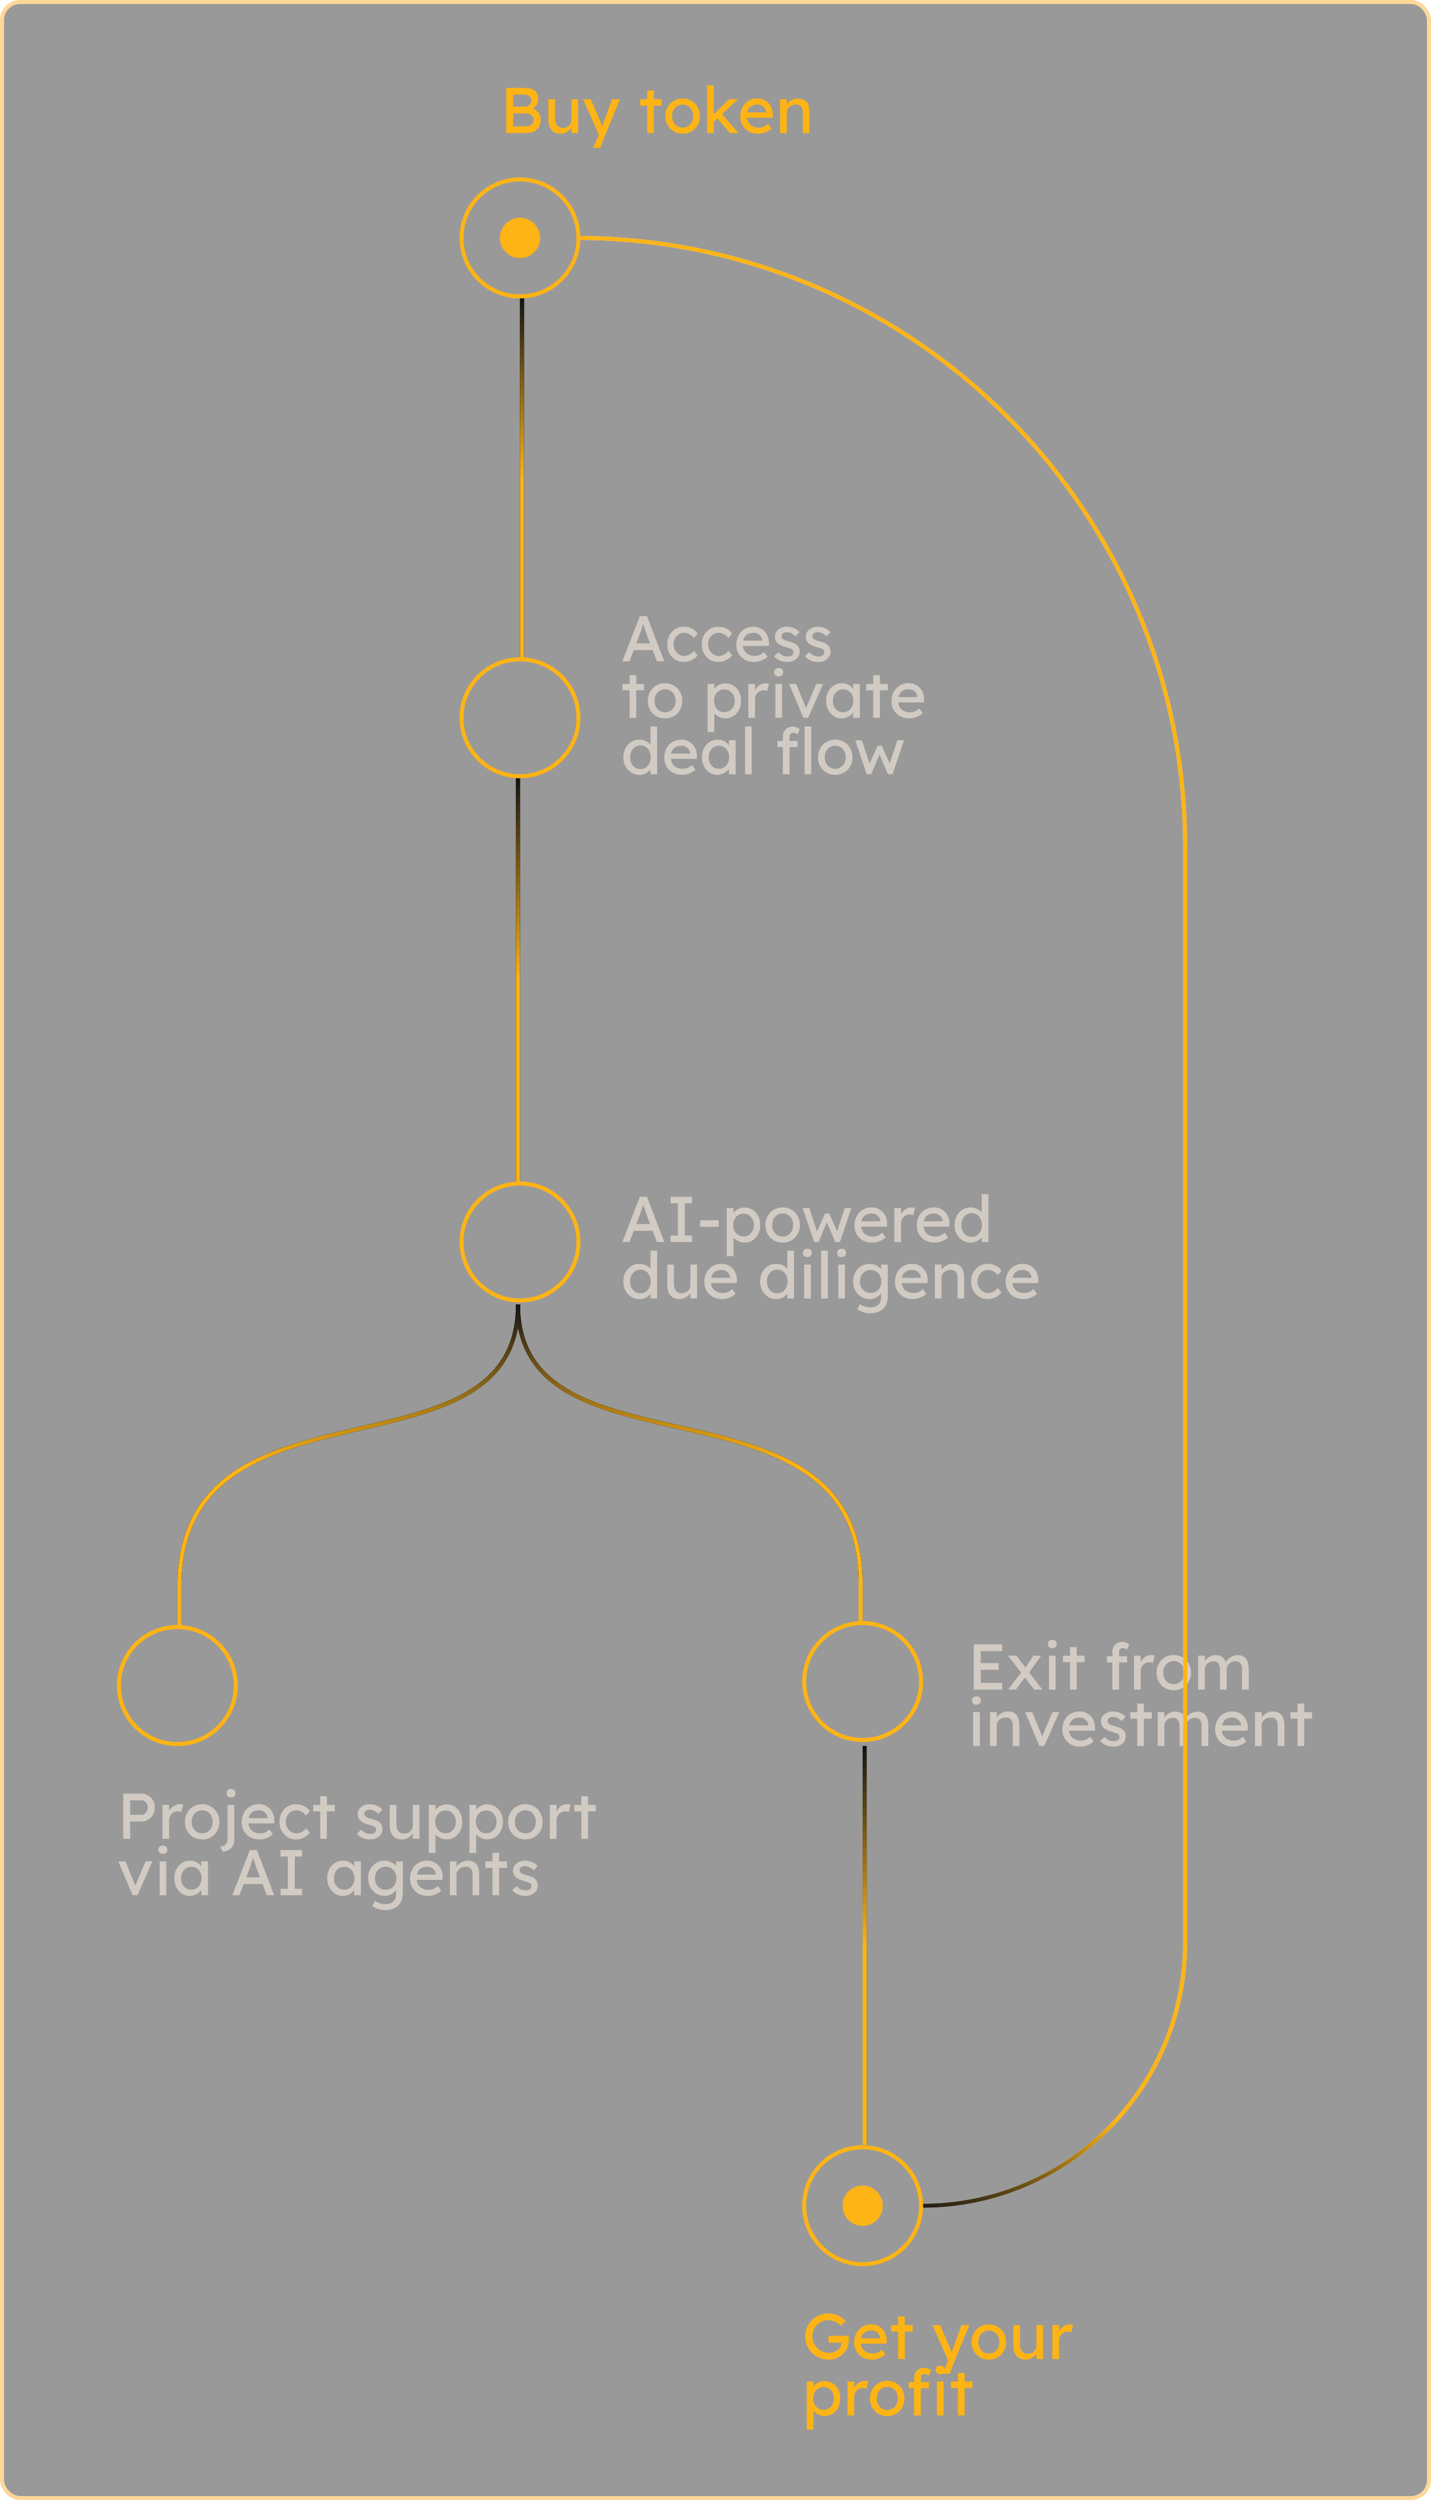 <svg width="355" height="620" viewBox="0 0 355 620" fill="none" xmlns="http://www.w3.org/2000/svg">
<rect x="0.5" y="0.5" width="354" height="619" rx="4.5" fill="black" fill-opacity="0.4"/>
<rect x="0.5" y="0.5" width="354" height="619" rx="4.5" stroke="#FFD798"/>
<path d="M125.568 33V21.8H130.24C130.955 21.8 131.557 21.907 132.048 22.12C132.539 22.333 132.907 22.653 133.152 23.08C133.408 23.496 133.536 24.008 133.536 24.616C133.536 25.224 133.365 25.741 133.024 26.168C132.693 26.595 132.229 26.888 131.632 27.048V26.728C132.133 26.835 132.571 27.027 132.944 27.304C133.317 27.571 133.605 27.907 133.808 28.312C134.021 28.717 134.128 29.181 134.128 29.704C134.128 30.237 134.043 30.712 133.872 31.128C133.712 31.533 133.467 31.875 133.136 32.152C132.816 32.429 132.427 32.643 131.968 32.792C131.509 32.931 130.987 33 130.4 33H125.568ZM127.296 31.336H130.304C130.741 31.336 131.109 31.272 131.408 31.144C131.717 31.016 131.952 30.829 132.112 30.584C132.283 30.328 132.368 30.024 132.368 29.672C132.368 29.341 132.277 29.059 132.096 28.824C131.925 28.589 131.68 28.413 131.36 28.296C131.04 28.168 130.661 28.104 130.224 28.104H127.296V31.336ZM127.296 26.44H130.144C130.464 26.44 130.747 26.376 130.992 26.248C131.248 26.12 131.445 25.944 131.584 25.72C131.733 25.496 131.808 25.24 131.808 24.952C131.808 24.472 131.648 24.104 131.328 23.848C131.008 23.592 130.549 23.464 129.952 23.464H127.296V26.44ZM138.987 33.16C138.389 33.16 137.867 33.021 137.419 32.744C136.981 32.467 136.64 32.077 136.395 31.576C136.16 31.075 136.043 30.477 136.043 29.784V24.6H137.691V29.336C137.691 29.827 137.765 30.253 137.915 30.616C138.075 30.968 138.299 31.24 138.587 31.432C138.885 31.624 139.243 31.72 139.659 31.72C139.968 31.72 140.251 31.672 140.507 31.576C140.763 31.469 140.981 31.325 141.163 31.144C141.355 30.963 141.504 30.744 141.611 30.488C141.717 30.232 141.771 29.955 141.771 29.656V24.6H143.419V33H141.771V31.24L142.059 31.048C141.931 31.443 141.712 31.8 141.403 32.12C141.104 32.44 140.747 32.696 140.331 32.888C139.915 33.069 139.467 33.16 138.987 33.16ZM147.138 36.68L148.834 32.76L148.85 34.072L144.658 24.6H146.578L149.202 30.776C149.255 30.883 149.319 31.048 149.394 31.272C149.469 31.485 149.533 31.699 149.586 31.912L149.17 32.008C149.255 31.784 149.335 31.56 149.41 31.336C149.495 31.112 149.575 30.888 149.65 30.664L151.842 24.6H153.794L150.338 33L148.914 36.68H147.138ZM160.551 33V22.456H162.199V33H160.551ZM158.807 26.2V24.6H164.151V26.2H158.807ZM169.35 33.16C168.529 33.16 167.793 32.973 167.142 32.6C166.502 32.216 165.995 31.699 165.622 31.048C165.249 30.387 165.062 29.635 165.062 28.792C165.062 27.949 165.249 27.203 165.622 26.552C165.995 25.891 166.502 25.373 167.142 25C167.793 24.616 168.529 24.424 169.35 24.424C170.161 24.424 170.886 24.616 171.526 25C172.177 25.373 172.689 25.891 173.062 26.552C173.435 27.203 173.622 27.949 173.622 28.792C173.622 29.635 173.435 30.387 173.062 31.048C172.689 31.699 172.177 32.216 171.526 32.6C170.886 32.973 170.161 33.16 169.35 33.16ZM169.35 31.656C169.851 31.656 170.299 31.533 170.694 31.288C171.089 31.032 171.398 30.691 171.622 30.264C171.846 29.827 171.953 29.336 171.942 28.792C171.953 28.237 171.846 27.747 171.622 27.32C171.398 26.883 171.089 26.541 170.694 26.296C170.299 26.051 169.851 25.928 169.35 25.928C168.849 25.928 168.395 26.056 167.99 26.312C167.595 26.557 167.286 26.899 167.062 27.336C166.838 27.763 166.731 28.248 166.742 28.792C166.731 29.336 166.838 29.827 167.062 30.264C167.286 30.691 167.595 31.032 167.99 31.288C168.395 31.533 168.849 31.656 169.35 31.656ZM176.922 30.376L176.842 28.584L180.858 24.6H183.082L176.922 30.376ZM175.418 33V21.16H177.066V33H175.418ZM181.082 33L177.914 29.304L179.082 28.232L183.194 33H181.082ZM188.072 33.16C187.208 33.16 186.44 32.979 185.768 32.616C185.107 32.243 184.584 31.736 184.2 31.096C183.827 30.456 183.64 29.72 183.64 28.888C183.64 28.227 183.747 27.624 183.96 27.08C184.173 26.536 184.467 26.067 184.84 25.672C185.224 25.267 185.677 24.957 186.2 24.744C186.733 24.52 187.309 24.408 187.928 24.408C188.472 24.408 188.979 24.515 189.448 24.728C189.917 24.931 190.323 25.213 190.664 25.576C191.016 25.939 191.283 26.371 191.464 26.872C191.656 27.363 191.747 27.901 191.736 28.488L191.72 29.192H184.856L184.488 27.88H190.296L190.056 28.152V27.768C190.024 27.416 189.907 27.101 189.704 26.824C189.501 26.547 189.245 26.328 188.936 26.168C188.627 26.008 188.291 25.928 187.928 25.928C187.352 25.928 186.867 26.04 186.472 26.264C186.077 26.477 185.779 26.797 185.576 27.224C185.373 27.64 185.272 28.157 185.272 28.776C185.272 29.363 185.395 29.875 185.64 30.312C185.885 30.739 186.232 31.069 186.68 31.304C187.128 31.539 187.645 31.656 188.232 31.656C188.648 31.656 189.032 31.587 189.384 31.448C189.747 31.309 190.136 31.059 190.552 30.696L191.384 31.864C191.128 32.12 190.813 32.344 190.44 32.536C190.077 32.728 189.688 32.883 189.272 33C188.867 33.107 188.467 33.16 188.072 33.16ZM193.527 33V24.6H195.175V26.328L194.887 26.52C194.994 26.147 195.202 25.805 195.511 25.496C195.82 25.176 196.188 24.92 196.615 24.728C197.042 24.525 197.479 24.424 197.927 24.424C198.567 24.424 199.1 24.552 199.527 24.808C199.954 25.053 200.274 25.432 200.487 25.944C200.7 26.456 200.807 27.101 200.807 27.88V33H199.159V27.992C199.159 27.512 199.095 27.117 198.967 26.808C198.839 26.488 198.642 26.259 198.375 26.12C198.108 25.971 197.778 25.907 197.383 25.928C197.063 25.928 196.77 25.981 196.503 26.088C196.236 26.184 196.002 26.323 195.799 26.504C195.607 26.685 195.452 26.899 195.335 27.144C195.228 27.379 195.175 27.635 195.175 27.912V33H194.359C194.22 33 194.082 33 193.943 33C193.804 33 193.666 33 193.527 33Z" fill="#FEB415"/>
<path d="M154.4 164L158.736 152.8H160.496L164.8 164H162.96L160.4 157.248C160.368 157.173 160.304 156.992 160.208 156.704C160.123 156.416 160.021 156.096 159.904 155.744C159.787 155.392 159.68 155.072 159.584 154.784C159.488 154.485 159.424 154.293 159.392 154.208L159.76 154.192C159.696 154.373 159.616 154.603 159.52 154.88C159.435 155.157 159.339 155.451 159.232 155.76C159.136 156.069 159.04 156.363 158.944 156.64C158.848 156.907 158.768 157.131 158.704 157.312L156.16 164H154.4ZM156.32 161.216L156.96 159.552H162.048L162.784 161.216H156.32ZM169.611 164.16C168.832 164.16 168.133 163.968 167.515 163.584C166.907 163.2 166.421 162.677 166.059 162.016C165.707 161.355 165.531 160.613 165.531 159.792C165.531 158.971 165.707 158.229 166.059 157.568C166.421 156.907 166.907 156.384 167.515 156C168.133 155.616 168.832 155.424 169.611 155.424C170.357 155.424 171.035 155.579 171.643 155.888C172.261 156.187 172.731 156.597 173.051 157.12L172.139 158.24C171.968 157.995 171.749 157.771 171.483 157.568C171.216 157.365 170.933 157.205 170.635 157.088C170.336 156.971 170.048 156.912 169.771 156.912C169.259 156.912 168.8 157.04 168.395 157.296C168 157.541 167.685 157.883 167.451 158.32C167.216 158.757 167.099 159.248 167.099 159.792C167.099 160.336 167.221 160.827 167.467 161.264C167.712 161.691 168.037 162.032 168.443 162.288C168.848 162.544 169.296 162.672 169.787 162.672C170.075 162.672 170.352 162.624 170.619 162.528C170.896 162.432 171.163 162.288 171.419 162.096C171.675 161.904 171.915 161.669 172.139 161.392L173.051 162.512C172.709 162.992 172.219 163.387 171.579 163.696C170.949 164.005 170.293 164.16 169.611 164.16ZM178.173 164.16C177.394 164.16 176.696 163.968 176.077 163.584C175.469 163.2 174.984 162.677 174.621 162.016C174.269 161.355 174.093 160.613 174.093 159.792C174.093 158.971 174.269 158.229 174.621 157.568C174.984 156.907 175.469 156.384 176.077 156C176.696 155.616 177.394 155.424 178.173 155.424C178.92 155.424 179.597 155.579 180.205 155.888C180.824 156.187 181.293 156.597 181.613 157.12L180.701 158.24C180.53 157.995 180.312 157.771 180.045 157.568C179.778 157.365 179.496 157.205 179.197 157.088C178.898 156.971 178.61 156.912 178.333 156.912C177.821 156.912 177.362 157.04 176.957 157.296C176.562 157.541 176.248 157.883 176.013 158.32C175.778 158.757 175.661 159.248 175.661 159.792C175.661 160.336 175.784 160.827 176.029 161.264C176.274 161.691 176.6 162.032 177.005 162.288C177.41 162.544 177.858 162.672 178.349 162.672C178.637 162.672 178.914 162.624 179.181 162.528C179.458 162.432 179.725 162.288 179.981 162.096C180.237 161.904 180.477 161.669 180.701 161.392L181.613 162.512C181.272 162.992 180.781 163.387 180.141 163.696C179.512 164.005 178.856 164.16 178.173 164.16ZM187.088 164.16C186.224 164.16 185.456 163.979 184.784 163.616C184.122 163.243 183.6 162.736 183.216 162.096C182.842 161.456 182.656 160.72 182.656 159.888C182.656 159.227 182.762 158.624 182.976 158.08C183.189 157.536 183.482 157.067 183.856 156.672C184.24 156.267 184.693 155.957 185.216 155.744C185.749 155.52 186.325 155.408 186.944 155.408C187.488 155.408 187.994 155.515 188.464 155.728C188.933 155.931 189.338 156.213 189.68 156.576C190.032 156.939 190.298 157.371 190.48 157.872C190.672 158.363 190.762 158.901 190.752 159.488L190.736 160.192H183.872L183.504 158.88H189.312L189.072 159.152V158.768C189.04 158.416 188.922 158.101 188.72 157.824C188.517 157.547 188.261 157.328 187.952 157.168C187.642 157.008 187.306 156.928 186.944 156.928C186.368 156.928 185.882 157.04 185.488 157.264C185.093 157.477 184.794 157.797 184.592 158.224C184.389 158.64 184.288 159.157 184.288 159.776C184.288 160.363 184.41 160.875 184.656 161.312C184.901 161.739 185.248 162.069 185.696 162.304C186.144 162.539 186.661 162.656 187.248 162.656C187.664 162.656 188.048 162.587 188.4 162.448C188.762 162.309 189.152 162.059 189.568 161.696L190.4 162.864C190.144 163.12 189.829 163.344 189.456 163.536C189.093 163.728 188.704 163.883 188.288 164C187.882 164.107 187.482 164.16 187.088 164.16ZM195.343 164.16C194.639 164.16 194.004 164.037 193.439 163.792C192.873 163.547 192.404 163.184 192.031 162.704L193.151 161.744C193.471 162.117 193.817 162.389 194.191 162.56C194.575 162.72 195.007 162.8 195.487 162.8C195.679 162.8 195.855 162.779 196.015 162.736C196.185 162.683 196.329 162.608 196.447 162.512C196.575 162.416 196.671 162.304 196.735 162.176C196.799 162.037 196.831 161.888 196.831 161.728C196.831 161.451 196.729 161.227 196.527 161.056C196.42 160.981 196.249 160.901 196.015 160.816C195.791 160.72 195.497 160.624 195.135 160.528C194.516 160.368 194.009 160.187 193.615 159.984C193.22 159.781 192.916 159.552 192.703 159.296C192.543 159.093 192.425 158.875 192.351 158.64C192.276 158.395 192.239 158.128 192.239 157.84C192.239 157.488 192.313 157.168 192.463 156.88C192.623 156.581 192.836 156.325 193.103 156.112C193.38 155.888 193.7 155.717 194.063 155.6C194.436 155.483 194.831 155.424 195.247 155.424C195.641 155.424 196.031 155.477 196.415 155.584C196.809 155.691 197.172 155.845 197.503 156.048C197.833 156.251 198.111 156.491 198.335 156.768L197.391 157.808C197.188 157.605 196.964 157.429 196.719 157.28C196.484 157.12 196.244 156.997 195.999 156.912C195.753 156.827 195.529 156.784 195.327 156.784C195.103 156.784 194.9 156.805 194.719 156.848C194.537 156.891 194.383 156.955 194.255 157.04C194.137 157.125 194.047 157.232 193.983 157.36C193.919 157.488 193.887 157.632 193.887 157.792C193.897 157.931 193.929 158.064 193.983 158.192C194.047 158.309 194.132 158.411 194.239 158.496C194.356 158.581 194.532 158.672 194.767 158.768C195.001 158.864 195.3 158.955 195.663 159.04C196.196 159.179 196.633 159.333 196.975 159.504C197.327 159.664 197.604 159.851 197.807 160.064C198.02 160.267 198.169 160.501 198.255 160.768C198.34 161.035 198.383 161.333 198.383 161.664C198.383 162.144 198.244 162.576 197.967 162.96C197.7 163.333 197.337 163.627 196.879 163.84C196.42 164.053 195.908 164.16 195.343 164.16ZM202.999 164.16C202.295 164.16 201.66 164.037 201.095 163.792C200.53 163.547 200.06 163.184 199.687 162.704L200.807 161.744C201.127 162.117 201.474 162.389 201.847 162.56C202.231 162.72 202.663 162.8 203.143 162.8C203.335 162.8 203.511 162.779 203.671 162.736C203.842 162.683 203.986 162.608 204.103 162.512C204.231 162.416 204.327 162.304 204.391 162.176C204.455 162.037 204.487 161.888 204.487 161.728C204.487 161.451 204.386 161.227 204.183 161.056C204.076 160.981 203.906 160.901 203.671 160.816C203.447 160.72 203.154 160.624 202.791 160.528C202.172 160.368 201.666 160.187 201.271 159.984C200.876 159.781 200.572 159.552 200.359 159.296C200.199 159.093 200.082 158.875 200.007 158.64C199.932 158.395 199.895 158.128 199.895 157.84C199.895 157.488 199.97 157.168 200.119 156.88C200.279 156.581 200.492 156.325 200.759 156.112C201.036 155.888 201.356 155.717 201.719 155.6C202.092 155.483 202.487 155.424 202.903 155.424C203.298 155.424 203.687 155.477 204.071 155.584C204.466 155.691 204.828 155.845 205.159 156.048C205.49 156.251 205.767 156.491 205.991 156.768L205.047 157.808C204.844 157.605 204.62 157.429 204.375 157.28C204.14 157.12 203.9 156.997 203.655 156.912C203.41 156.827 203.186 156.784 202.983 156.784C202.759 156.784 202.556 156.805 202.375 156.848C202.194 156.891 202.039 156.955 201.911 157.04C201.794 157.125 201.703 157.232 201.639 157.36C201.575 157.488 201.543 157.632 201.543 157.792C201.554 157.931 201.586 158.064 201.639 158.192C201.703 158.309 201.788 158.411 201.895 158.496C202.012 158.581 202.188 158.672 202.423 158.768C202.658 158.864 202.956 158.955 203.319 159.04C203.852 159.179 204.29 159.333 204.631 159.504C204.983 159.664 205.26 159.851 205.463 160.064C205.676 160.267 205.826 160.501 205.911 160.768C205.996 161.035 206.039 161.333 206.039 161.664C206.039 162.144 205.9 162.576 205.623 162.96C205.356 163.333 204.994 163.627 204.535 163.84C204.076 164.053 203.564 164.16 202.999 164.16ZM156.192 178V167.456H157.84V178H156.192ZM154.448 171.2V169.6H159.792V171.2H154.448ZM164.991 178.16C164.169 178.16 163.433 177.973 162.783 177.6C162.143 177.216 161.636 176.699 161.263 176.048C160.889 175.387 160.703 174.635 160.703 173.792C160.703 172.949 160.889 172.203 161.263 171.552C161.636 170.891 162.143 170.373 162.783 170C163.433 169.616 164.169 169.424 164.991 169.424C165.801 169.424 166.527 169.616 167.167 170C167.817 170.373 168.329 170.891 168.703 171.552C169.076 172.203 169.263 172.949 169.263 173.792C169.263 174.635 169.076 175.387 168.703 176.048C168.329 176.699 167.817 177.216 167.167 177.6C166.527 177.973 165.801 178.16 164.991 178.16ZM164.991 176.656C165.492 176.656 165.94 176.533 166.335 176.288C166.729 176.032 167.039 175.691 167.263 175.264C167.487 174.827 167.593 174.336 167.583 173.792C167.593 173.237 167.487 172.747 167.263 172.32C167.039 171.883 166.729 171.541 166.335 171.296C165.94 171.051 165.492 170.928 164.991 170.928C164.489 170.928 164.036 171.056 163.631 171.312C163.236 171.557 162.927 171.899 162.703 172.336C162.479 172.763 162.372 173.248 162.383 173.792C162.372 174.336 162.479 174.827 162.703 175.264C162.927 175.691 163.236 176.032 163.631 176.288C164.036 176.533 164.489 176.656 164.991 176.656ZM175.543 181.52V169.6H177.207V171.52L176.951 171.376C177.015 171.056 177.196 170.752 177.495 170.464C177.793 170.165 178.156 169.925 178.583 169.744C179.02 169.552 179.468 169.456 179.927 169.456C180.684 169.456 181.356 169.643 181.943 170.016C182.529 170.389 182.993 170.901 183.335 171.552C183.676 172.203 183.847 172.949 183.847 173.792C183.847 174.624 183.676 175.371 183.335 176.032C183.004 176.683 182.545 177.2 181.959 177.584C181.372 177.957 180.711 178.144 179.975 178.144C179.484 178.144 179.009 178.048 178.551 177.856C178.092 177.653 177.703 177.397 177.383 177.088C177.063 176.779 176.865 176.459 176.791 176.128L177.207 175.904V181.52H175.543ZM179.703 176.624C180.193 176.624 180.631 176.501 181.015 176.256C181.399 176.011 181.703 175.675 181.927 175.248C182.151 174.821 182.263 174.336 182.263 173.792C182.263 173.248 182.151 172.768 181.927 172.352C181.713 171.925 181.415 171.589 181.031 171.344C180.647 171.099 180.204 170.976 179.703 170.976C179.201 170.976 178.759 171.099 178.375 171.344C177.991 171.579 177.687 171.909 177.463 172.336C177.239 172.763 177.127 173.248 177.127 173.792C177.127 174.336 177.239 174.821 177.463 175.248C177.687 175.675 177.991 176.011 178.375 176.256C178.759 176.501 179.201 176.624 179.703 176.624ZM185.636 178V169.6H187.3V172.24L187.14 171.6C187.258 171.195 187.455 170.827 187.732 170.496C188.02 170.165 188.346 169.904 188.708 169.712C189.082 169.52 189.466 169.424 189.86 169.424C190.042 169.424 190.212 169.44 190.372 169.472C190.543 169.504 190.676 169.541 190.772 169.584L190.34 171.376C190.212 171.323 190.068 171.28 189.908 171.248C189.759 171.205 189.61 171.184 189.46 171.184C189.172 171.184 188.895 171.243 188.628 171.36C188.372 171.467 188.143 171.621 187.94 171.824C187.748 172.016 187.594 172.245 187.476 172.512C187.359 172.768 187.3 173.051 187.3 173.36V178H185.636ZM192.362 178V169.6H194.01V178H192.362ZM193.162 167.744C192.81 167.744 192.538 167.653 192.346 167.472C192.154 167.291 192.058 167.035 192.058 166.704C192.058 166.395 192.154 166.144 192.346 165.952C192.548 165.76 192.82 165.664 193.162 165.664C193.514 165.664 193.786 165.755 193.978 165.936C194.17 166.117 194.266 166.373 194.266 166.704C194.266 167.013 194.164 167.264 193.962 167.456C193.77 167.648 193.503 167.744 193.162 167.744ZM199.295 178L195.743 169.6H197.519L200.079 175.888L199.775 176.032L202.511 169.6H204.207L200.479 178H199.295ZM208.712 178.16C208.019 178.16 207.384 177.968 206.808 177.584C206.243 177.2 205.789 176.677 205.448 176.016C205.107 175.355 204.936 174.608 204.936 173.776C204.936 172.933 205.107 172.187 205.448 171.536C205.8 170.875 206.269 170.357 206.856 169.984C207.453 169.611 208.12 169.424 208.856 169.424C209.293 169.424 209.693 169.488 210.056 169.616C210.419 169.744 210.733 169.925 211 170.16C211.277 170.384 211.501 170.645 211.672 170.944C211.853 171.243 211.965 171.563 212.008 171.904L211.64 171.776V169.6H213.304V178H211.64V176L212.024 175.888C211.96 176.176 211.827 176.459 211.624 176.736C211.432 177.003 211.181 177.243 210.872 177.456C210.573 177.669 210.237 177.84 209.864 177.968C209.501 178.096 209.117 178.16 208.712 178.16ZM209.144 176.64C209.645 176.64 210.088 176.517 210.472 176.272C210.856 176.027 211.155 175.691 211.368 175.264C211.592 174.827 211.704 174.331 211.704 173.776C211.704 173.232 211.592 172.747 211.368 172.32C211.155 171.893 210.856 171.557 210.472 171.312C210.088 171.067 209.645 170.944 209.144 170.944C208.653 170.944 208.216 171.067 207.832 171.312C207.459 171.557 207.16 171.893 206.936 172.32C206.723 172.747 206.616 173.232 206.616 173.776C206.616 174.331 206.723 174.827 206.936 175.264C207.16 175.691 207.459 176.027 207.832 176.272C208.216 176.517 208.653 176.64 209.144 176.64ZM216.645 178V167.456H218.293V178H216.645ZM214.901 171.2V169.6H220.245V171.2H214.901ZM225.588 178.16C224.724 178.16 223.956 177.979 223.284 177.616C222.622 177.243 222.1 176.736 221.716 176.096C221.342 175.456 221.156 174.72 221.156 173.888C221.156 173.227 221.262 172.624 221.476 172.08C221.689 171.536 221.982 171.067 222.356 170.672C222.74 170.267 223.193 169.957 223.716 169.744C224.249 169.52 224.825 169.408 225.444 169.408C225.988 169.408 226.494 169.515 226.964 169.728C227.433 169.931 227.838 170.213 228.18 170.576C228.532 170.939 228.798 171.371 228.98 171.872C229.172 172.363 229.262 172.901 229.252 173.488L229.236 174.192H222.372L222.004 172.88H227.812L227.572 173.152V172.768C227.54 172.416 227.422 172.101 227.22 171.824C227.017 171.547 226.761 171.328 226.452 171.168C226.142 171.008 225.806 170.928 225.444 170.928C224.868 170.928 224.382 171.04 223.988 171.264C223.593 171.477 223.294 171.797 223.092 172.224C222.889 172.64 222.788 173.157 222.788 173.776C222.788 174.363 222.91 174.875 223.156 175.312C223.401 175.739 223.748 176.069 224.196 176.304C224.644 176.539 225.161 176.656 225.748 176.656C226.164 176.656 226.548 176.587 226.9 176.448C227.262 176.309 227.652 176.059 228.068 175.696L228.9 176.864C228.644 177.12 228.329 177.344 227.956 177.536C227.593 177.728 227.204 177.883 226.788 178C226.382 178.107 225.982 178.16 225.588 178.16ZM158.656 192.16C157.888 192.16 157.2 191.973 156.592 191.6C155.995 191.216 155.52 190.699 155.168 190.048C154.816 189.387 154.64 188.635 154.64 187.792C154.64 186.949 154.811 186.203 155.152 185.552C155.504 184.891 155.979 184.373 156.576 184C157.173 183.616 157.851 183.424 158.608 183.424C159.024 183.424 159.424 183.493 159.808 183.632C160.203 183.76 160.555 183.941 160.864 184.176C161.173 184.4 161.413 184.651 161.584 184.928C161.765 185.195 161.856 185.467 161.856 185.744L161.376 185.776V180.16H163.024V192H161.376V190H161.696C161.696 190.256 161.611 190.512 161.44 190.768C161.269 191.013 161.04 191.243 160.752 191.456C160.475 191.669 160.149 191.84 159.776 191.968C159.413 192.096 159.04 192.16 158.656 192.16ZM158.88 190.736C159.381 190.736 159.824 190.608 160.208 190.352C160.592 190.096 160.891 189.749 161.104 189.312C161.328 188.864 161.44 188.357 161.44 187.792C161.44 187.227 161.328 186.725 161.104 186.288C160.891 185.84 160.592 185.488 160.208 185.232C159.824 184.976 159.381 184.848 158.88 184.848C158.379 184.848 157.936 184.976 157.552 185.232C157.168 185.488 156.864 185.84 156.64 186.288C156.427 186.725 156.32 187.227 156.32 187.792C156.32 188.357 156.427 188.864 156.64 189.312C156.864 189.749 157.168 190.096 157.552 190.352C157.936 190.608 158.379 190.736 158.88 190.736ZM169.213 192.16C168.349 192.16 167.581 191.979 166.909 191.616C166.247 191.243 165.725 190.736 165.341 190.096C164.967 189.456 164.781 188.72 164.781 187.888C164.781 187.227 164.887 186.624 165.101 186.08C165.314 185.536 165.607 185.067 165.981 184.672C166.365 184.267 166.818 183.957 167.341 183.744C167.874 183.52 168.45 183.408 169.069 183.408C169.613 183.408 170.119 183.515 170.589 183.728C171.058 183.931 171.463 184.213 171.805 184.576C172.157 184.939 172.423 185.371 172.605 185.872C172.797 186.363 172.887 186.901 172.877 187.488L172.861 188.192H165.997L165.629 186.88H171.437L171.197 187.152V186.768C171.165 186.416 171.047 186.101 170.845 185.824C170.642 185.547 170.386 185.328 170.077 185.168C169.767 185.008 169.431 184.928 169.069 184.928C168.493 184.928 168.007 185.04 167.613 185.264C167.218 185.477 166.919 185.797 166.717 186.224C166.514 186.64 166.413 187.157 166.413 187.776C166.413 188.363 166.535 188.875 166.781 189.312C167.026 189.739 167.373 190.069 167.821 190.304C168.269 190.539 168.786 190.656 169.373 190.656C169.789 190.656 170.173 190.587 170.525 190.448C170.887 190.309 171.277 190.059 171.693 189.696L172.525 190.864C172.269 191.12 171.954 191.344 171.581 191.536C171.218 191.728 170.829 191.883 170.413 192C170.007 192.107 169.607 192.16 169.213 192.16ZM177.9 192.16C177.206 192.16 176.572 191.968 175.996 191.584C175.43 191.2 174.977 190.677 174.636 190.016C174.294 189.355 174.124 188.608 174.124 187.776C174.124 186.933 174.294 186.187 174.636 185.536C174.988 184.875 175.457 184.357 176.044 183.984C176.641 183.611 177.308 183.424 178.044 183.424C178.481 183.424 178.881 183.488 179.244 183.616C179.606 183.744 179.921 183.925 180.188 184.16C180.465 184.384 180.689 184.645 180.86 184.944C181.041 185.243 181.153 185.563 181.196 185.904L180.828 185.776V183.6H182.492V192H180.828V190L181.212 189.888C181.148 190.176 181.014 190.459 180.812 190.736C180.62 191.003 180.369 191.243 180.06 191.456C179.761 191.669 179.425 191.84 179.052 191.968C178.689 192.096 178.305 192.16 177.9 192.16ZM178.332 190.64C178.833 190.64 179.276 190.517 179.66 190.272C180.044 190.027 180.342 189.691 180.556 189.264C180.78 188.827 180.892 188.331 180.892 187.776C180.892 187.232 180.78 186.747 180.556 186.32C180.342 185.893 180.044 185.557 179.66 185.312C179.276 185.067 178.833 184.944 178.332 184.944C177.841 184.944 177.404 185.067 177.02 185.312C176.646 185.557 176.348 185.893 176.124 186.32C175.91 186.747 175.804 187.232 175.804 187.776C175.804 188.331 175.91 188.827 176.124 189.264C176.348 189.691 176.646 190.027 177.02 190.272C177.404 190.517 177.841 190.64 178.332 190.64ZM184.825 192V180.16H186.473V192H184.825ZM194.205 192V182.656C194.205 182.176 194.311 181.749 194.525 181.376C194.738 181.003 195.031 180.709 195.405 180.496C195.778 180.283 196.21 180.176 196.701 180.176C197.042 180.176 197.362 180.24 197.661 180.368C197.959 180.496 198.199 180.667 198.381 180.88L197.821 182.144C197.682 182.016 197.527 181.915 197.357 181.84C197.197 181.755 197.042 181.712 196.893 181.712C196.669 181.712 196.477 181.749 196.317 181.824C196.167 181.888 196.055 181.995 195.981 182.144C195.906 182.283 195.869 182.453 195.869 182.656V192H195.037C194.898 192 194.759 192 194.621 192C194.482 192 194.343 192 194.205 192ZM192.861 185.264V183.744H197.853V185.264H192.861ZM199.613 192V180.16H201.261V192H199.613ZM207.209 192.16C206.388 192.16 205.652 191.973 205.001 191.6C204.361 191.216 203.855 190.699 203.481 190.048C203.108 189.387 202.921 188.635 202.921 187.792C202.921 186.949 203.108 186.203 203.481 185.552C203.855 184.891 204.361 184.373 205.001 184C205.652 183.616 206.388 183.424 207.209 183.424C208.02 183.424 208.745 183.616 209.385 184C210.036 184.373 210.548 184.891 210.921 185.552C211.295 186.203 211.481 186.949 211.481 187.792C211.481 188.635 211.295 189.387 210.921 190.048C210.548 190.699 210.036 191.216 209.385 191.6C208.745 191.973 208.02 192.16 207.209 192.16ZM207.209 190.656C207.711 190.656 208.159 190.533 208.553 190.288C208.948 190.032 209.257 189.691 209.481 189.264C209.705 188.827 209.812 188.336 209.801 187.792C209.812 187.237 209.705 186.747 209.481 186.32C209.257 185.883 208.948 185.541 208.553 185.296C208.159 185.051 207.711 184.928 207.209 184.928C206.708 184.928 206.255 185.056 205.849 185.312C205.455 185.557 205.145 185.899 204.921 186.336C204.697 186.763 204.591 187.248 204.601 187.792C204.591 188.336 204.697 188.827 204.921 189.264C205.145 189.691 205.455 190.032 205.849 190.288C206.255 190.533 206.708 190.656 207.209 190.656ZM215.029 192L212.165 183.6L213.829 183.584L215.877 189.872L215.509 189.84L217.733 184.928H218.725L220.965 189.856L220.533 189.888L222.597 183.6H224.261L221.429 192H220.293L217.957 186.656L218.325 186.704L216.149 192H215.029Z" fill="#D1CBC3"/>
<path d="M154.4 308L158.736 296.8H160.496L164.8 308H162.96L160.4 301.248C160.368 301.173 160.304 300.992 160.208 300.704C160.123 300.416 160.021 300.096 159.904 299.744C159.787 299.392 159.68 299.072 159.584 298.784C159.488 298.485 159.424 298.293 159.392 298.208L159.76 298.192C159.696 298.373 159.616 298.603 159.52 298.88C159.435 299.157 159.339 299.451 159.232 299.76C159.136 300.069 159.04 300.363 158.944 300.64C158.848 300.907 158.768 301.131 158.704 301.312L156.16 308H154.4ZM156.32 305.216L156.96 303.552H162.048L162.784 305.216H156.32ZM166.355 308V306.4H168.163V298.4H166.355V296.8H171.699V298.4H169.891V306.4H171.699V308H166.355ZM173.692 304.24V302.608H178.3V304.24H173.692ZM180.293 311.52V299.6H181.957V301.52L181.701 301.376C181.765 301.056 181.946 300.752 182.245 300.464C182.543 300.165 182.906 299.925 183.333 299.744C183.77 299.552 184.218 299.456 184.677 299.456C185.434 299.456 186.106 299.643 186.693 300.016C187.279 300.389 187.743 300.901 188.085 301.552C188.426 302.203 188.597 302.949 188.597 303.792C188.597 304.624 188.426 305.371 188.085 306.032C187.754 306.683 187.295 307.2 186.709 307.584C186.122 307.957 185.461 308.144 184.725 308.144C184.234 308.144 183.759 308.048 183.301 307.856C182.842 307.653 182.453 307.397 182.133 307.088C181.813 306.779 181.615 306.459 181.541 306.128L181.957 305.904V311.52H180.293ZM184.453 306.624C184.943 306.624 185.381 306.501 185.765 306.256C186.149 306.011 186.453 305.675 186.677 305.248C186.901 304.821 187.013 304.336 187.013 303.792C187.013 303.248 186.901 302.768 186.677 302.352C186.463 301.925 186.165 301.589 185.781 301.344C185.397 301.099 184.954 300.976 184.453 300.976C183.951 300.976 183.509 301.099 183.125 301.344C182.741 301.579 182.437 301.909 182.213 302.336C181.989 302.763 181.877 303.248 181.877 303.792C181.877 304.336 181.989 304.821 182.213 305.248C182.437 305.675 182.741 306.011 183.125 306.256C183.509 306.501 183.951 306.624 184.453 306.624ZM194.162 308.16C193.341 308.16 192.605 307.973 191.954 307.6C191.314 307.216 190.808 306.699 190.434 306.048C190.061 305.387 189.874 304.635 189.874 303.792C189.874 302.949 190.061 302.203 190.434 301.552C190.808 300.891 191.314 300.373 191.954 300C192.605 299.616 193.341 299.424 194.162 299.424C194.973 299.424 195.698 299.616 196.338 300C196.989 300.373 197.501 300.891 197.874 301.552C198.248 302.203 198.434 302.949 198.434 303.792C198.434 304.635 198.248 305.387 197.874 306.048C197.501 306.699 196.989 307.216 196.338 307.6C195.698 307.973 194.973 308.16 194.162 308.16ZM194.162 306.656C194.664 306.656 195.112 306.533 195.506 306.288C195.901 306.032 196.21 305.691 196.434 305.264C196.658 304.827 196.765 304.336 196.754 303.792C196.765 303.237 196.658 302.747 196.434 302.32C196.21 301.883 195.901 301.541 195.506 301.296C195.112 301.051 194.664 300.928 194.162 300.928C193.661 300.928 193.208 301.056 192.802 301.312C192.408 301.557 192.098 301.899 191.874 302.336C191.65 302.763 191.544 303.248 191.554 303.792C191.544 304.336 191.65 304.827 191.874 305.264C192.098 305.691 192.408 306.032 192.802 306.288C193.208 306.533 193.661 306.656 194.162 306.656ZM201.982 308L199.118 299.6L200.782 299.584L202.83 305.872L202.462 305.84L204.686 300.928H205.678L207.918 305.856L207.486 305.888L209.55 299.6H211.214L208.382 308H207.246L204.91 302.656L205.278 302.704L203.102 308H201.982ZM216.4 308.16C215.536 308.16 214.768 307.979 214.096 307.616C213.435 307.243 212.912 306.736 212.528 306.096C212.155 305.456 211.968 304.72 211.968 303.888C211.968 303.227 212.075 302.624 212.288 302.08C212.501 301.536 212.795 301.067 213.168 300.672C213.552 300.267 214.005 299.957 214.528 299.744C215.061 299.52 215.637 299.408 216.256 299.408C216.8 299.408 217.307 299.515 217.776 299.728C218.245 299.931 218.651 300.213 218.992 300.576C219.344 300.939 219.611 301.371 219.792 301.872C219.984 302.363 220.075 302.901 220.064 303.488L220.048 304.192H213.184L212.816 302.88H218.624L218.384 303.152V302.768C218.352 302.416 218.235 302.101 218.032 301.824C217.829 301.547 217.573 301.328 217.264 301.168C216.955 301.008 216.619 300.928 216.256 300.928C215.68 300.928 215.195 301.04 214.8 301.264C214.405 301.477 214.107 301.797 213.904 302.224C213.701 302.64 213.6 303.157 213.6 303.776C213.6 304.363 213.723 304.875 213.968 305.312C214.213 305.739 214.56 306.069 215.008 306.304C215.456 306.539 215.973 306.656 216.56 306.656C216.976 306.656 217.36 306.587 217.712 306.448C218.075 306.309 218.464 306.059 218.88 305.696L219.712 306.864C219.456 307.12 219.141 307.344 218.768 307.536C218.405 307.728 218.016 307.883 217.6 308C217.195 308.107 216.795 308.16 216.4 308.16ZM221.855 308V299.6H223.519V302.24L223.359 301.6C223.476 301.195 223.674 300.827 223.951 300.496C224.239 300.165 224.564 299.904 224.927 299.712C225.3 299.52 225.684 299.424 226.079 299.424C226.26 299.424 226.431 299.44 226.591 299.472C226.762 299.504 226.895 299.541 226.991 299.584L226.559 301.376C226.431 301.323 226.287 301.28 226.127 301.248C225.978 301.205 225.828 301.184 225.679 301.184C225.391 301.184 225.114 301.243 224.847 301.36C224.591 301.467 224.362 301.621 224.159 301.824C223.967 302.016 223.812 302.245 223.695 302.512C223.578 302.768 223.519 303.051 223.519 303.36V308H221.855ZM231.869 308.16C231.005 308.16 230.237 307.979 229.565 307.616C228.904 307.243 228.381 306.736 227.997 306.096C227.624 305.456 227.437 304.72 227.437 303.888C227.437 303.227 227.544 302.624 227.757 302.08C227.97 301.536 228.264 301.067 228.637 300.672C229.021 300.267 229.474 299.957 229.997 299.744C230.53 299.52 231.106 299.408 231.725 299.408C232.269 299.408 232.776 299.515 233.245 299.728C233.714 299.931 234.12 300.213 234.461 300.576C234.813 300.939 235.08 301.371 235.261 301.872C235.453 302.363 235.544 302.901 235.533 303.488L235.517 304.192H228.653L228.285 302.88H234.093L233.853 303.152V302.768C233.821 302.416 233.704 302.101 233.501 301.824C233.298 301.547 233.042 301.328 232.733 301.168C232.424 301.008 232.088 300.928 231.725 300.928C231.149 300.928 230.664 301.04 230.269 301.264C229.874 301.477 229.576 301.797 229.373 302.224C229.17 302.64 229.069 303.157 229.069 303.776C229.069 304.363 229.192 304.875 229.437 305.312C229.682 305.739 230.029 306.069 230.477 306.304C230.925 306.539 231.442 306.656 232.029 306.656C232.445 306.656 232.829 306.587 233.181 306.448C233.544 306.309 233.933 306.059 234.349 305.696L235.181 306.864C234.925 307.12 234.61 307.344 234.237 307.536C233.874 307.728 233.485 307.883 233.069 308C232.664 308.107 232.264 308.16 231.869 308.16ZM240.828 308.16C240.06 308.16 239.372 307.973 238.764 307.6C238.167 307.216 237.692 306.699 237.34 306.048C236.988 305.387 236.812 304.635 236.812 303.792C236.812 302.949 236.983 302.203 237.324 301.552C237.676 300.891 238.151 300.373 238.748 300C239.345 299.616 240.023 299.424 240.78 299.424C241.196 299.424 241.596 299.493 241.98 299.632C242.375 299.76 242.727 299.941 243.036 300.176C243.345 300.4 243.585 300.651 243.756 300.928C243.937 301.195 244.028 301.467 244.028 301.744L243.548 301.776V296.16H245.196V308H243.548V306H243.868C243.868 306.256 243.783 306.512 243.612 306.768C243.441 307.013 243.212 307.243 242.924 307.456C242.647 307.669 242.321 307.84 241.948 307.968C241.585 308.096 241.212 308.16 240.828 308.16ZM241.052 306.736C241.553 306.736 241.996 306.608 242.38 306.352C242.764 306.096 243.063 305.749 243.276 305.312C243.5 304.864 243.612 304.357 243.612 303.792C243.612 303.227 243.5 302.725 243.276 302.288C243.063 301.84 242.764 301.488 242.38 301.232C241.996 300.976 241.553 300.848 241.052 300.848C240.551 300.848 240.108 300.976 239.724 301.232C239.34 301.488 239.036 301.84 238.812 302.288C238.599 302.725 238.492 303.227 238.492 303.792C238.492 304.357 238.599 304.864 238.812 305.312C239.036 305.749 239.34 306.096 239.724 306.352C240.108 306.608 240.551 306.736 241.052 306.736ZM158.656 322.16C157.888 322.16 157.2 321.973 156.592 321.6C155.995 321.216 155.52 320.699 155.168 320.048C154.816 319.387 154.64 318.635 154.64 317.792C154.64 316.949 154.811 316.203 155.152 315.552C155.504 314.891 155.979 314.373 156.576 314C157.173 313.616 157.851 313.424 158.608 313.424C159.024 313.424 159.424 313.493 159.808 313.632C160.203 313.76 160.555 313.941 160.864 314.176C161.173 314.4 161.413 314.651 161.584 314.928C161.765 315.195 161.856 315.467 161.856 315.744L161.376 315.776V310.16H163.024V322H161.376V320H161.696C161.696 320.256 161.611 320.512 161.44 320.768C161.269 321.013 161.04 321.243 160.752 321.456C160.475 321.669 160.149 321.84 159.776 321.968C159.413 322.096 159.04 322.16 158.656 322.16ZM158.88 320.736C159.381 320.736 159.824 320.608 160.208 320.352C160.592 320.096 160.891 319.749 161.104 319.312C161.328 318.864 161.44 318.357 161.44 317.792C161.44 317.227 161.328 316.725 161.104 316.288C160.891 315.84 160.592 315.488 160.208 315.232C159.824 314.976 159.381 314.848 158.88 314.848C158.379 314.848 157.936 314.976 157.552 315.232C157.168 315.488 156.864 315.84 156.64 316.288C156.427 316.725 156.32 317.227 156.32 317.792C156.32 318.357 156.427 318.864 156.64 319.312C156.864 319.749 157.168 320.096 157.552 320.352C157.936 320.608 158.379 320.736 158.88 320.736ZM168.487 322.16C167.889 322.16 167.367 322.021 166.919 321.744C166.481 321.467 166.14 321.077 165.895 320.576C165.66 320.075 165.543 319.477 165.543 318.784V313.6H167.191V318.336C167.191 318.827 167.265 319.253 167.415 319.616C167.575 319.968 167.799 320.24 168.087 320.432C168.385 320.624 168.743 320.72 169.159 320.72C169.468 320.72 169.751 320.672 170.007 320.576C170.263 320.469 170.481 320.325 170.663 320.144C170.855 319.963 171.004 319.744 171.111 319.488C171.217 319.232 171.271 318.955 171.271 318.656V313.6H172.919V322H171.271V320.24L171.559 320.048C171.431 320.443 171.212 320.8 170.903 321.12C170.604 321.44 170.247 321.696 169.831 321.888C169.415 322.069 168.967 322.16 168.487 322.16ZM179.15 322.16C178.286 322.16 177.518 321.979 176.846 321.616C176.185 321.243 175.662 320.736 175.278 320.096C174.905 319.456 174.718 318.72 174.718 317.888C174.718 317.227 174.825 316.624 175.038 316.08C175.251 315.536 175.545 315.067 175.918 314.672C176.302 314.267 176.755 313.957 177.278 313.744C177.811 313.52 178.387 313.408 179.006 313.408C179.55 313.408 180.057 313.515 180.526 313.728C180.995 313.931 181.401 314.213 181.742 314.576C182.094 314.939 182.361 315.371 182.542 315.872C182.734 316.363 182.825 316.901 182.814 317.488L182.798 318.192H175.934L175.566 316.88H181.374L181.134 317.152V316.768C181.102 316.416 180.985 316.101 180.782 315.824C180.579 315.547 180.323 315.328 180.014 315.168C179.705 315.008 179.369 314.928 179.006 314.928C178.43 314.928 177.945 315.04 177.55 315.264C177.155 315.477 176.857 315.797 176.654 316.224C176.451 316.64 176.35 317.157 176.35 317.776C176.35 318.363 176.473 318.875 176.718 319.312C176.963 319.739 177.31 320.069 177.758 320.304C178.206 320.539 178.723 320.656 179.31 320.656C179.726 320.656 180.11 320.587 180.462 320.448C180.825 320.309 181.214 320.059 181.63 319.696L182.462 320.864C182.206 321.12 181.891 321.344 181.518 321.536C181.155 321.728 180.766 321.883 180.35 322C179.945 322.107 179.545 322.16 179.15 322.16ZM192.594 322.16C191.826 322.16 191.138 321.973 190.53 321.6C189.932 321.216 189.458 320.699 189.106 320.048C188.754 319.387 188.578 318.635 188.578 317.792C188.578 316.949 188.748 316.203 189.09 315.552C189.442 314.891 189.916 314.373 190.514 314C191.111 313.616 191.788 313.424 192.546 313.424C192.962 313.424 193.362 313.493 193.746 313.632C194.14 313.76 194.492 313.941 194.802 314.176C195.111 314.4 195.351 314.651 195.522 314.928C195.703 315.195 195.794 315.467 195.794 315.744L195.314 315.776V310.16H196.962V322H195.314V320H195.634C195.634 320.256 195.548 320.512 195.378 320.768C195.207 321.013 194.978 321.243 194.69 321.456C194.412 321.669 194.087 321.84 193.714 321.968C193.351 322.096 192.978 322.16 192.594 322.16ZM192.818 320.736C193.319 320.736 193.762 320.608 194.146 320.352C194.53 320.096 194.828 319.749 195.042 319.312C195.266 318.864 195.378 318.357 195.378 317.792C195.378 317.227 195.266 316.725 195.042 316.288C194.828 315.84 194.53 315.488 194.146 315.232C193.762 314.976 193.319 314.848 192.818 314.848C192.316 314.848 191.874 314.976 191.49 315.232C191.106 315.488 190.802 315.84 190.578 316.288C190.364 316.725 190.258 317.227 190.258 317.792C190.258 318.357 190.364 318.864 190.578 319.312C190.802 319.749 191.106 320.096 191.49 320.352C191.874 320.608 192.316 320.736 192.818 320.736ZM199.502 322V313.6H201.15V322H199.502ZM200.302 311.744C199.95 311.744 199.678 311.653 199.486 311.472C199.294 311.291 199.198 311.035 199.198 310.704C199.198 310.395 199.294 310.144 199.486 309.952C199.689 309.76 199.961 309.664 200.302 309.664C200.654 309.664 200.926 309.755 201.118 309.936C201.31 310.117 201.406 310.373 201.406 310.704C201.406 311.013 201.305 311.264 201.102 311.456C200.91 311.648 200.643 311.744 200.302 311.744ZM203.715 322V310.16H205.363V322H203.715ZM207.971 322V313.6H209.619V322H207.971ZM208.771 311.744C208.419 311.744 208.147 311.653 207.955 311.472C207.763 311.291 207.667 311.035 207.667 310.704C207.667 310.395 207.763 310.144 207.955 309.952C208.158 309.76 208.43 309.664 208.771 309.664C209.123 309.664 209.395 309.755 209.587 309.936C209.779 310.117 209.875 310.373 209.875 310.704C209.875 311.013 209.774 311.264 209.571 311.456C209.379 311.648 209.112 311.744 208.771 311.744ZM215.912 325.68C215.315 325.68 214.717 325.584 214.12 325.392C213.533 325.211 213.059 324.971 212.696 324.672L213.304 323.392C213.517 323.552 213.768 323.691 214.056 323.808C214.344 323.936 214.648 324.032 214.968 324.096C215.288 324.171 215.603 324.208 215.912 324.208C216.499 324.208 216.989 324.112 217.384 323.92C217.779 323.728 218.077 323.445 218.28 323.072C218.483 322.699 218.584 322.235 218.584 321.68V320.064L218.76 320.176C218.707 320.507 218.531 320.827 218.232 321.136C217.944 321.435 217.581 321.68 217.144 321.872C216.707 322.064 216.259 322.16 215.8 322.16C215 322.16 214.285 321.973 213.656 321.6C213.037 321.216 212.547 320.699 212.184 320.048C211.821 319.387 211.64 318.635 211.64 317.792C211.64 316.949 211.816 316.203 212.168 315.552C212.531 314.891 213.021 314.373 213.64 314C214.269 313.616 214.973 313.424 215.752 313.424C216.072 313.424 216.381 313.467 216.68 313.552C216.979 313.627 217.256 313.739 217.512 313.888C217.768 314.027 217.997 314.181 218.2 314.352C218.403 314.523 218.568 314.704 218.696 314.896C218.824 315.088 218.904 315.269 218.936 315.44L218.584 315.568V313.6H220.232V321.488C220.232 322.16 220.131 322.752 219.928 323.264C219.736 323.787 219.453 324.224 219.08 324.576C218.707 324.939 218.253 325.211 217.72 325.392C217.187 325.584 216.584 325.68 215.912 325.68ZM215.976 320.64C216.499 320.64 216.963 320.517 217.368 320.272C217.773 320.027 218.088 319.691 218.312 319.264C218.536 318.837 218.648 318.347 218.648 317.792C218.648 317.237 218.531 316.747 218.296 316.32C218.072 315.883 217.757 315.541 217.352 315.296C216.957 315.051 216.499 314.928 215.976 314.928C215.464 314.928 215.005 315.056 214.6 315.312C214.205 315.557 213.891 315.899 213.656 316.336C213.432 316.763 213.32 317.248 213.32 317.792C213.32 318.336 213.432 318.827 213.656 319.264C213.891 319.691 214.205 320.027 214.6 320.272C215.005 320.517 215.464 320.64 215.976 320.64ZM226.463 322.16C225.599 322.16 224.831 321.979 224.159 321.616C223.497 321.243 222.975 320.736 222.591 320.096C222.217 319.456 222.031 318.72 222.031 317.888C222.031 317.227 222.137 316.624 222.351 316.08C222.564 315.536 222.857 315.067 223.231 314.672C223.615 314.267 224.068 313.957 224.591 313.744C225.124 313.52 225.7 313.408 226.319 313.408C226.863 313.408 227.369 313.515 227.839 313.728C228.308 313.931 228.713 314.213 229.055 314.576C229.407 314.939 229.673 315.371 229.855 315.872C230.047 316.363 230.137 316.901 230.127 317.488L230.111 318.192H223.247L222.879 316.88H228.687L228.447 317.152V316.768C228.415 316.416 228.297 316.101 228.095 315.824C227.892 315.547 227.636 315.328 227.327 315.168C227.017 315.008 226.681 314.928 226.319 314.928C225.743 314.928 225.257 315.04 224.863 315.264C224.468 315.477 224.169 315.797 223.967 316.224C223.764 316.64 223.663 317.157 223.663 317.776C223.663 318.363 223.785 318.875 224.031 319.312C224.276 319.739 224.623 320.069 225.071 320.304C225.519 320.539 226.036 320.656 226.623 320.656C227.039 320.656 227.423 320.587 227.775 320.448C228.137 320.309 228.527 320.059 228.943 319.696L229.775 320.864C229.519 321.12 229.204 321.344 228.831 321.536C228.468 321.728 228.079 321.883 227.663 322C227.257 322.107 226.857 322.16 226.463 322.16ZM231.918 322V313.6H233.566V315.328L233.278 315.52C233.384 315.147 233.592 314.805 233.902 314.496C234.211 314.176 234.579 313.92 235.006 313.728C235.432 313.525 235.87 313.424 236.318 313.424C236.958 313.424 237.491 313.552 237.918 313.808C238.344 314.053 238.664 314.432 238.878 314.944C239.091 315.456 239.198 316.101 239.198 316.88V322H237.55V316.992C237.55 316.512 237.486 316.117 237.358 315.808C237.23 315.488 237.032 315.259 236.766 315.12C236.499 314.971 236.168 314.907 235.774 314.928C235.454 314.928 235.16 314.981 234.894 315.088C234.627 315.184 234.392 315.323 234.19 315.504C233.998 315.685 233.843 315.899 233.726 316.144C233.619 316.379 233.566 316.635 233.566 316.912V322H232.75C232.611 322 232.472 322 232.334 322C232.195 322 232.056 322 231.918 322ZM245.001 322.16C244.223 322.16 243.524 321.968 242.905 321.584C242.297 321.2 241.812 320.677 241.449 320.016C241.097 319.355 240.921 318.613 240.921 317.792C240.921 316.971 241.097 316.229 241.449 315.568C241.812 314.907 242.297 314.384 242.905 314C243.524 313.616 244.223 313.424 245.001 313.424C245.748 313.424 246.425 313.579 247.033 313.888C247.652 314.187 248.121 314.597 248.441 315.12L247.529 316.24C247.359 315.995 247.14 315.771 246.873 315.568C246.607 315.365 246.324 315.205 246.025 315.088C245.727 314.971 245.439 314.912 245.161 314.912C244.649 314.912 244.191 315.04 243.785 315.296C243.391 315.541 243.076 315.883 242.841 316.32C242.607 316.757 242.489 317.248 242.489 317.792C242.489 318.336 242.612 318.827 242.857 319.264C243.103 319.691 243.428 320.032 243.833 320.288C244.239 320.544 244.687 320.672 245.177 320.672C245.465 320.672 245.743 320.624 246.009 320.528C246.287 320.432 246.553 320.288 246.809 320.096C247.065 319.904 247.305 319.669 247.529 319.392L248.441 320.512C248.1 320.992 247.609 321.387 246.969 321.696C246.34 322.005 245.684 322.16 245.001 322.16ZM253.916 322.16C253.052 322.16 252.284 321.979 251.612 321.616C250.95 321.243 250.428 320.736 250.044 320.096C249.67 319.456 249.484 318.72 249.484 317.888C249.484 317.227 249.59 316.624 249.804 316.08C250.017 315.536 250.31 315.067 250.684 314.672C251.068 314.267 251.521 313.957 252.044 313.744C252.577 313.52 253.153 313.408 253.772 313.408C254.316 313.408 254.822 313.515 255.292 313.728C255.761 313.931 256.166 314.213 256.508 314.576C256.86 314.939 257.126 315.371 257.308 315.872C257.5 316.363 257.59 316.901 257.58 317.488L257.564 318.192H250.7L250.332 316.88H256.14L255.9 317.152V316.768C255.868 316.416 255.75 316.101 255.548 315.824C255.345 315.547 255.089 315.328 254.78 315.168C254.47 315.008 254.134 314.928 253.772 314.928C253.196 314.928 252.71 315.04 252.316 315.264C251.921 315.477 251.622 315.797 251.42 316.224C251.217 316.64 251.116 317.157 251.116 317.776C251.116 318.363 251.238 318.875 251.484 319.312C251.729 319.739 252.076 320.069 252.524 320.304C252.972 320.539 253.489 320.656 254.076 320.656C254.492 320.656 254.876 320.587 255.228 320.448C255.59 320.309 255.98 320.059 256.396 319.696L257.228 320.864C256.972 321.12 256.657 321.344 256.284 321.536C255.921 321.728 255.532 321.883 255.116 322C254.71 322.107 254.31 322.16 253.916 322.16Z" fill="#D1CBC3"/>
<path d="M241.568 419V407.8H248.624V409.464H243.296V417.336H248.624V419H241.568ZM242.352 414.088V412.424H247.744V414.088H242.352ZM256.564 419L253.844 415.464L253.604 415.16L250.068 410.6H252.148L254.82 414.088L255.092 414.44L258.58 419H256.564ZM250.084 419L253.396 414.68L254.372 415.848L252.036 419H250.084ZM255.188 414.936L254.276 413.784L256.34 410.6H258.292L255.188 414.936ZM260.237 419V410.6H261.885V419H260.237ZM261.037 408.744C260.685 408.744 260.413 408.653 260.221 408.472C260.029 408.291 259.933 408.035 259.933 407.704C259.933 407.395 260.029 407.144 260.221 406.952C260.423 406.76 260.695 406.664 261.037 406.664C261.389 406.664 261.661 406.755 261.853 406.936C262.045 407.117 262.141 407.373 262.141 407.704C262.141 408.013 262.039 408.264 261.837 408.456C261.645 408.648 261.378 408.744 261.037 408.744ZM265.458 419V408.456H267.106V419H265.458ZM263.714 412.2V410.6H269.058V412.2H263.714ZM275.955 419V409.656C275.955 409.176 276.061 408.749 276.275 408.376C276.488 408.003 276.781 407.709 277.155 407.496C277.528 407.283 277.96 407.176 278.451 407.176C278.792 407.176 279.112 407.24 279.411 407.368C279.709 407.496 279.949 407.667 280.131 407.88L279.571 409.144C279.432 409.016 279.277 408.915 279.107 408.84C278.947 408.755 278.792 408.712 278.643 408.712C278.419 408.712 278.227 408.749 278.067 408.824C277.917 408.888 277.805 408.995 277.731 409.144C277.656 409.283 277.619 409.453 277.619 409.656V419H276.787C276.648 419 276.509 419 276.371 419C276.232 419 276.093 419 275.955 419ZM274.611 412.264V410.744H279.603V412.264H274.611ZM281.324 419V410.6H282.988V413.24L282.828 412.6C282.945 412.195 283.143 411.827 283.42 411.496C283.708 411.165 284.033 410.904 284.396 410.712C284.769 410.52 285.153 410.424 285.548 410.424C285.729 410.424 285.9 410.44 286.06 410.472C286.231 410.504 286.364 410.541 286.46 410.584L286.028 412.376C285.9 412.323 285.756 412.28 285.596 412.248C285.447 412.205 285.297 412.184 285.148 412.184C284.86 412.184 284.583 412.243 284.316 412.36C284.06 412.467 283.831 412.621 283.628 412.824C283.436 413.016 283.281 413.245 283.164 413.512C283.047 413.768 282.988 414.051 282.988 414.36V419H281.324ZM291.194 419.16C290.372 419.16 289.636 418.973 288.986 418.6C288.346 418.216 287.839 417.699 287.466 417.048C287.092 416.387 286.906 415.635 286.906 414.792C286.906 413.949 287.092 413.203 287.466 412.552C287.839 411.891 288.346 411.373 288.986 411C289.636 410.616 290.372 410.424 291.194 410.424C292.004 410.424 292.73 410.616 293.37 411C294.02 411.373 294.532 411.891 294.906 412.552C295.279 413.203 295.466 413.949 295.466 414.792C295.466 415.635 295.279 416.387 294.906 417.048C294.532 417.699 294.02 418.216 293.37 418.6C292.73 418.973 292.004 419.16 291.194 419.16ZM291.194 417.656C291.695 417.656 292.143 417.533 292.538 417.288C292.932 417.032 293.242 416.691 293.466 416.264C293.69 415.827 293.796 415.336 293.786 414.792C293.796 414.237 293.69 413.747 293.466 413.32C293.242 412.883 292.932 412.541 292.538 412.296C292.143 412.051 291.695 411.928 291.194 411.928C290.692 411.928 290.239 412.056 289.834 412.312C289.439 412.557 289.13 412.899 288.906 413.336C288.682 413.763 288.575 414.248 288.586 414.792C288.575 415.336 288.682 415.827 288.906 416.264C289.13 416.691 289.439 417.032 289.834 417.288C290.239 417.533 290.692 417.656 291.194 417.656ZM297.229 419V410.6H298.893V412.392L298.589 412.584C298.675 412.307 298.808 412.04 298.989 411.784C299.181 411.528 299.411 411.304 299.677 411.112C299.955 410.909 300.248 410.749 300.557 410.632C300.877 410.515 301.203 410.456 301.533 410.456C302.013 410.456 302.435 410.536 302.797 410.696C303.16 410.856 303.459 411.096 303.693 411.416C303.928 411.736 304.099 412.136 304.205 412.616L303.949 412.552L304.061 412.28C304.179 412.035 304.339 411.805 304.541 411.592C304.755 411.368 304.995 411.171 305.261 411C305.528 410.829 305.811 410.696 306.109 410.6C306.408 410.504 306.701 410.456 306.989 410.456C307.619 410.456 308.136 410.584 308.541 410.84C308.957 411.096 309.267 411.485 309.469 412.008C309.683 412.531 309.789 413.181 309.789 413.96V419H308.125V414.056C308.125 413.576 308.061 413.187 307.933 412.888C307.816 412.579 307.635 412.349 307.389 412.2C307.144 412.051 306.829 411.976 306.445 411.976C306.147 411.976 305.864 412.029 305.597 412.136C305.341 412.232 305.117 412.371 304.925 412.552C304.733 412.733 304.584 412.947 304.477 413.192C304.371 413.427 304.317 413.688 304.317 413.976V419H302.653V414.024C302.653 413.587 302.589 413.219 302.461 412.92C302.333 412.611 302.147 412.376 301.901 412.216C301.656 412.056 301.357 411.976 301.005 411.976C300.707 411.976 300.429 412.029 300.173 412.136C299.917 412.232 299.693 412.371 299.501 412.552C299.309 412.723 299.16 412.931 299.053 413.176C298.947 413.411 298.893 413.667 298.893 413.944V419H297.229ZM241.424 433V424.6H243.072V433H241.424ZM242.224 422.744C241.872 422.744 241.6 422.653 241.408 422.472C241.216 422.291 241.12 422.035 241.12 421.704C241.12 421.395 241.216 421.144 241.408 420.952C241.611 420.76 241.883 420.664 242.224 420.664C242.576 420.664 242.848 420.755 243.04 420.936C243.232 421.117 243.328 421.373 243.328 421.704C243.328 422.013 243.227 422.264 243.024 422.456C242.832 422.648 242.565 422.744 242.224 422.744ZM245.605 433V424.6H247.253V426.328L246.965 426.52C247.072 426.147 247.28 425.805 247.589 425.496C247.898 425.176 248.266 424.92 248.693 424.728C249.12 424.525 249.557 424.424 250.005 424.424C250.645 424.424 251.178 424.552 251.605 424.808C252.032 425.053 252.352 425.432 252.565 425.944C252.778 426.456 252.885 427.101 252.885 427.88V433H251.237V427.992C251.237 427.512 251.173 427.117 251.045 426.808C250.917 426.488 250.72 426.259 250.453 426.12C250.186 425.971 249.856 425.907 249.461 425.928C249.141 425.928 248.848 425.981 248.581 426.088C248.314 426.184 248.08 426.323 247.877 426.504C247.685 426.685 247.53 426.899 247.413 427.144C247.306 427.379 247.253 427.635 247.253 427.912V433H246.437C246.298 433 246.16 433 246.021 433C245.882 433 245.744 433 245.605 433ZM257.873 433L254.321 424.6H256.097L258.657 430.888L258.353 431.032L261.089 424.6H262.785L259.057 433H257.873ZM267.978 433.16C267.114 433.16 266.346 432.979 265.674 432.616C265.013 432.243 264.49 431.736 264.106 431.096C263.733 430.456 263.546 429.72 263.546 428.888C263.546 428.227 263.653 427.624 263.866 427.08C264.08 426.536 264.373 426.067 264.746 425.672C265.13 425.267 265.584 424.957 266.106 424.744C266.64 424.52 267.216 424.408 267.834 424.408C268.378 424.408 268.885 424.515 269.354 424.728C269.824 424.931 270.229 425.213 270.57 425.576C270.922 425.939 271.189 426.371 271.37 426.872C271.562 427.363 271.653 427.901 271.642 428.488L271.626 429.192H264.762L264.394 427.88H270.202L269.962 428.152V427.768C269.93 427.416 269.813 427.101 269.61 426.824C269.408 426.547 269.152 426.328 268.842 426.168C268.533 426.008 268.197 425.928 267.834 425.928C267.258 425.928 266.773 426.04 266.378 426.264C265.984 426.477 265.685 426.797 265.482 427.224C265.28 427.64 265.178 428.157 265.178 428.776C265.178 429.363 265.301 429.875 265.546 430.312C265.792 430.739 266.138 431.069 266.586 431.304C267.034 431.539 267.552 431.656 268.138 431.656C268.554 431.656 268.938 431.587 269.29 431.448C269.653 431.309 270.042 431.059 270.458 430.696L271.29 431.864C271.034 432.12 270.72 432.344 270.346 432.536C269.984 432.728 269.594 432.883 269.178 433C268.773 433.107 268.373 433.16 267.978 433.16ZM276.233 433.16C275.529 433.16 274.895 433.037 274.329 432.792C273.764 432.547 273.295 432.184 272.921 431.704L274.041 430.744C274.361 431.117 274.708 431.389 275.081 431.56C275.465 431.72 275.897 431.8 276.377 431.8C276.569 431.8 276.745 431.779 276.905 431.736C277.076 431.683 277.22 431.608 277.337 431.512C277.465 431.416 277.561 431.304 277.625 431.176C277.689 431.037 277.721 430.888 277.721 430.728C277.721 430.451 277.62 430.227 277.417 430.056C277.311 429.981 277.14 429.901 276.905 429.816C276.681 429.72 276.388 429.624 276.025 429.528C275.407 429.368 274.9 429.187 274.505 428.984C274.111 428.781 273.807 428.552 273.593 428.296C273.433 428.093 273.316 427.875 273.241 427.64C273.167 427.395 273.129 427.128 273.129 426.84C273.129 426.488 273.204 426.168 273.353 425.88C273.513 425.581 273.727 425.325 273.993 425.112C274.271 424.888 274.591 424.717 274.953 424.6C275.327 424.483 275.721 424.424 276.137 424.424C276.532 424.424 276.921 424.477 277.305 424.584C277.7 424.691 278.063 424.845 278.393 425.048C278.724 425.251 279.001 425.491 279.225 425.768L278.281 426.808C278.079 426.605 277.855 426.429 277.609 426.28C277.375 426.12 277.135 425.997 276.889 425.912C276.644 425.827 276.42 425.784 276.217 425.784C275.993 425.784 275.791 425.805 275.609 425.848C275.428 425.891 275.273 425.955 275.145 426.04C275.028 426.125 274.937 426.232 274.873 426.36C274.809 426.488 274.777 426.632 274.777 426.792C274.788 426.931 274.82 427.064 274.873 427.192C274.937 427.309 275.023 427.411 275.129 427.496C275.247 427.581 275.423 427.672 275.657 427.768C275.892 427.864 276.191 427.955 276.553 428.04C277.087 428.179 277.524 428.333 277.865 428.504C278.217 428.664 278.495 428.851 278.697 429.064C278.911 429.267 279.06 429.501 279.145 429.768C279.231 430.035 279.273 430.333 279.273 430.664C279.273 431.144 279.135 431.576 278.857 431.96C278.591 432.333 278.228 432.627 277.769 432.84C277.311 433.053 276.799 433.16 276.233 433.16ZM282.13 433V422.456H283.778V433H282.13ZM280.386 426.2V424.6H285.73V426.2H280.386ZM287.198 433V424.6H288.862V426.392L288.558 426.584C288.643 426.307 288.777 426.04 288.958 425.784C289.15 425.528 289.379 425.304 289.646 425.112C289.923 424.909 290.217 424.749 290.526 424.632C290.846 424.515 291.171 424.456 291.502 424.456C291.982 424.456 292.403 424.536 292.766 424.696C293.129 424.856 293.427 425.096 293.662 425.416C293.897 425.736 294.067 426.136 294.174 426.616L293.918 426.552L294.03 426.28C294.147 426.035 294.307 425.805 294.51 425.592C294.723 425.368 294.963 425.171 295.23 425C295.497 424.829 295.779 424.696 296.078 424.6C296.377 424.504 296.67 424.456 296.958 424.456C297.587 424.456 298.105 424.584 298.51 424.84C298.926 425.096 299.235 425.485 299.438 426.008C299.651 426.531 299.758 427.181 299.758 427.96V433H298.094V428.056C298.094 427.576 298.03 427.187 297.902 426.888C297.785 426.579 297.603 426.349 297.358 426.2C297.113 426.051 296.798 425.976 296.414 425.976C296.115 425.976 295.833 426.029 295.566 426.136C295.31 426.232 295.086 426.371 294.894 426.552C294.702 426.733 294.553 426.947 294.446 427.192C294.339 427.427 294.286 427.688 294.286 427.976V433H292.622V428.024C292.622 427.587 292.558 427.219 292.43 426.92C292.302 426.611 292.115 426.376 291.87 426.216C291.625 426.056 291.326 425.976 290.974 425.976C290.675 425.976 290.398 426.029 290.142 426.136C289.886 426.232 289.662 426.371 289.47 426.552C289.278 426.723 289.129 426.931 289.022 427.176C288.915 427.411 288.862 427.667 288.862 427.944V433H287.198ZM305.885 433.16C305.021 433.16 304.253 432.979 303.581 432.616C302.919 432.243 302.397 431.736 302.013 431.096C301.639 430.456 301.453 429.72 301.453 428.888C301.453 428.227 301.559 427.624 301.773 427.08C301.986 426.536 302.279 426.067 302.653 425.672C303.037 425.267 303.49 424.957 304.013 424.744C304.546 424.52 305.122 424.408 305.741 424.408C306.285 424.408 306.791 424.515 307.261 424.728C307.73 424.931 308.135 425.213 308.477 425.576C308.829 425.939 309.095 426.371 309.277 426.872C309.469 427.363 309.559 427.901 309.549 428.488L309.533 429.192H302.669L302.301 427.88H308.109L307.869 428.152V427.768C307.837 427.416 307.719 427.101 307.517 426.824C307.314 426.547 307.058 426.328 306.749 426.168C306.439 426.008 306.103 425.928 305.741 425.928C305.165 425.928 304.679 426.04 304.285 426.264C303.89 426.477 303.591 426.797 303.389 427.224C303.186 427.64 303.085 428.157 303.085 428.776C303.085 429.363 303.207 429.875 303.453 430.312C303.698 430.739 304.045 431.069 304.493 431.304C304.941 431.539 305.458 431.656 306.045 431.656C306.461 431.656 306.845 431.587 307.197 431.448C307.559 431.309 307.949 431.059 308.365 430.696L309.197 431.864C308.941 432.12 308.626 432.344 308.253 432.536C307.89 432.728 307.501 432.883 307.085 433C306.679 433.107 306.279 433.16 305.885 433.16ZM311.34 433V424.6H312.988V426.328L312.7 426.52C312.806 426.147 313.014 425.805 313.324 425.496C313.633 425.176 314.001 424.92 314.428 424.728C314.854 424.525 315.292 424.424 315.74 424.424C316.38 424.424 316.913 424.552 317.34 424.808C317.766 425.053 318.086 425.432 318.3 425.944C318.513 426.456 318.62 427.101 318.62 427.88V433H316.972V427.992C316.972 427.512 316.908 427.117 316.78 426.808C316.652 426.488 316.454 426.259 316.188 426.12C315.921 425.971 315.59 425.907 315.196 425.928C314.876 425.928 314.582 425.981 314.316 426.088C314.049 426.184 313.814 426.323 313.612 426.504C313.42 426.685 313.265 426.899 313.148 427.144C313.041 427.379 312.988 427.635 312.988 427.912V433H312.172C312.033 433 311.894 433 311.756 433C311.617 433 311.478 433 311.34 433ZM321.895 433V422.456H323.543V433H321.895ZM320.151 426.2V424.6H325.495V426.2H320.151Z" fill="#D1CBC3"/>
<path d="M30.568 456V444.8H35.128C35.736 444.8 36.285 444.955 36.776 445.264C37.277 445.563 37.677 445.973 37.976 446.496C38.275 447.019 38.424 447.6 38.424 448.24C38.424 448.88 38.275 449.461 37.976 449.984C37.677 450.507 37.277 450.928 36.776 451.248C36.285 451.557 35.736 451.712 35.128 451.712H32.296V456H30.568ZM32.296 450.048H35.096C35.384 450.048 35.645 449.968 35.88 449.808C36.115 449.637 36.301 449.419 36.44 449.152C36.589 448.875 36.664 448.571 36.664 448.24C36.664 447.909 36.589 447.611 36.44 447.344C36.301 447.077 36.115 446.864 35.88 446.704C35.645 446.544 35.384 446.464 35.096 446.464H32.296V450.048ZM40.293 456V447.6H41.957V450.24L41.797 449.6C41.914 449.195 42.111 448.827 42.389 448.496C42.677 448.165 43.002 447.904 43.365 447.712C43.738 447.52 44.122 447.424 44.517 447.424C44.698 447.424 44.869 447.44 45.029 447.472C45.199 447.504 45.333 447.541 45.429 447.584L44.997 449.376C44.869 449.323 44.725 449.28 44.565 449.248C44.415 449.205 44.266 449.184 44.117 449.184C43.829 449.184 43.551 449.243 43.285 449.36C43.029 449.467 42.799 449.621 42.597 449.824C42.405 450.016 42.25 450.245 42.133 450.512C42.015 450.768 41.957 451.051 41.957 451.36V456H40.293ZM50.162 456.16C49.341 456.16 48.605 455.973 47.954 455.6C47.314 455.216 46.808 454.699 46.434 454.048C46.061 453.387 45.874 452.635 45.874 451.792C45.874 450.949 46.061 450.203 46.434 449.552C46.808 448.891 47.314 448.373 47.954 448C48.605 447.616 49.341 447.424 50.162 447.424C50.973 447.424 51.698 447.616 52.338 448C52.989 448.373 53.501 448.891 53.874 449.552C54.248 450.203 54.434 450.949 54.434 451.792C54.434 452.635 54.248 453.387 53.874 454.048C53.501 454.699 52.989 455.216 52.338 455.6C51.698 455.973 50.973 456.16 50.162 456.16ZM50.162 454.656C50.664 454.656 51.112 454.533 51.506 454.288C51.901 454.032 52.21 453.691 52.434 453.264C52.658 452.827 52.765 452.336 52.754 451.792C52.765 451.237 52.658 450.747 52.434 450.32C52.21 449.883 51.901 449.541 51.506 449.296C51.112 449.051 50.664 448.928 50.162 448.928C49.661 448.928 49.208 449.056 48.802 449.312C48.408 449.557 48.098 449.899 47.874 450.336C47.65 450.763 47.544 451.248 47.554 451.792C47.544 452.336 47.65 452.827 47.874 453.264C48.098 453.691 48.408 454.032 48.802 454.288C49.208 454.533 49.661 454.656 50.162 454.656ZM55.222 459.152L54.598 457.888C55.014 457.888 55.355 457.813 55.622 457.664C55.9 457.525 56.108 457.312 56.246 457.024C56.385 456.747 56.454 456.4 56.454 455.984V447.6H58.102V456.384C58.102 456.928 57.98 457.408 57.734 457.824C57.499 458.24 57.163 458.565 56.726 458.8C56.3 459.035 55.798 459.152 55.222 459.152ZM57.318 445.744C56.966 445.744 56.694 445.653 56.502 445.472C56.31 445.291 56.214 445.035 56.214 444.704C56.214 444.395 56.31 444.144 56.502 443.952C56.705 443.76 56.977 443.664 57.318 443.664C57.67 443.664 57.942 443.755 58.134 443.936C58.326 444.117 58.422 444.373 58.422 444.704C58.422 445.013 58.321 445.264 58.118 445.456C57.926 445.648 57.66 445.744 57.318 445.744ZM64.385 456.16C63.52 456.16 62.752 455.979 62.081 455.616C61.419 455.243 60.897 454.736 60.513 454.096C60.139 453.456 59.953 452.72 59.953 451.888C59.953 451.227 60.059 450.624 60.273 450.08C60.486 449.536 60.779 449.067 61.153 448.672C61.536 448.267 61.99 447.957 62.513 447.744C63.046 447.52 63.622 447.408 64.24 447.408C64.784 447.408 65.291 447.515 65.76 447.728C66.23 447.931 66.635 448.213 66.977 448.576C67.329 448.939 67.595 449.371 67.776 449.872C67.969 450.363 68.059 450.901 68.049 451.488L68.032 452.192H61.169L60.8 450.88H66.609L66.368 451.152V450.768C66.337 450.416 66.219 450.101 66.016 449.824C65.814 449.547 65.558 449.328 65.249 449.168C64.939 449.008 64.603 448.928 64.24 448.928C63.664 448.928 63.179 449.04 62.785 449.264C62.39 449.477 62.091 449.797 61.889 450.224C61.686 450.64 61.584 451.157 61.584 451.776C61.584 452.363 61.707 452.875 61.953 453.312C62.198 453.739 62.544 454.069 62.992 454.304C63.441 454.539 63.958 454.656 64.544 454.656C64.96 454.656 65.344 454.587 65.697 454.448C66.059 454.309 66.448 454.059 66.865 453.696L67.697 454.864C67.441 455.12 67.126 455.344 66.752 455.536C66.39 455.728 66.001 455.883 65.585 456C65.179 456.107 64.779 456.16 64.385 456.16ZM73.407 456.16C72.629 456.16 71.93 455.968 71.311 455.584C70.704 455.2 70.218 454.677 69.856 454.016C69.504 453.355 69.328 452.613 69.328 451.792C69.328 450.971 69.504 450.229 69.856 449.568C70.218 448.907 70.704 448.384 71.311 448C71.93 447.616 72.629 447.424 73.407 447.424C74.154 447.424 74.832 447.579 75.439 447.888C76.058 448.187 76.528 448.597 76.847 449.12L75.936 450.24C75.765 449.995 75.546 449.771 75.279 449.568C75.013 449.365 74.73 449.205 74.431 449.088C74.133 448.971 73.845 448.912 73.567 448.912C73.055 448.912 72.597 449.04 72.192 449.296C71.797 449.541 71.482 449.883 71.248 450.32C71.013 450.757 70.895 451.248 70.895 451.792C70.895 452.336 71.018 452.827 71.263 453.264C71.509 453.691 71.834 454.032 72.24 454.288C72.645 454.544 73.093 454.672 73.584 454.672C73.871 454.672 74.149 454.624 74.415 454.528C74.693 454.432 74.96 454.288 75.216 454.096C75.472 453.904 75.712 453.669 75.936 453.392L76.847 454.512C76.506 454.992 76.016 455.387 75.376 455.696C74.746 456.005 74.09 456.16 73.407 456.16ZM79.442 456V445.456H81.09V456H79.442ZM77.698 449.2V447.6H83.042V449.2H77.698ZM91.827 456.16C91.123 456.16 90.488 456.037 89.923 455.792C89.358 455.547 88.888 455.184 88.515 454.704L89.635 453.744C89.955 454.117 90.302 454.389 90.675 454.56C91.059 454.72 91.491 454.8 91.971 454.8C92.163 454.8 92.339 454.779 92.499 454.736C92.67 454.683 92.814 454.608 92.931 454.512C93.059 454.416 93.155 454.304 93.219 454.176C93.283 454.037 93.315 453.888 93.315 453.728C93.315 453.451 93.214 453.227 93.011 453.056C92.904 452.981 92.734 452.901 92.499 452.816C92.275 452.72 91.982 452.624 91.619 452.528C91 452.368 90.494 452.187 90.099 451.984C89.704 451.781 89.4 451.552 89.187 451.296C89.027 451.093 88.91 450.875 88.835 450.64C88.76 450.395 88.723 450.128 88.723 449.84C88.723 449.488 88.798 449.168 88.947 448.88C89.107 448.581 89.32 448.325 89.587 448.112C89.864 447.888 90.184 447.717 90.547 447.6C90.92 447.483 91.315 447.424 91.731 447.424C92.126 447.424 92.515 447.477 92.899 447.584C93.294 447.691 93.656 447.845 93.987 448.048C94.318 448.251 94.595 448.491 94.819 448.768L93.875 449.808C93.672 449.605 93.448 449.429 93.203 449.28C92.968 449.12 92.728 448.997 92.483 448.912C92.238 448.827 92.014 448.784 91.811 448.784C91.587 448.784 91.384 448.805 91.203 448.848C91.022 448.891 90.867 448.955 90.739 449.04C90.622 449.125 90.531 449.232 90.467 449.36C90.403 449.488 90.371 449.632 90.371 449.792C90.382 449.931 90.414 450.064 90.467 450.192C90.531 450.309 90.616 450.411 90.723 450.496C90.84 450.581 91.016 450.672 91.251 450.768C91.486 450.864 91.784 450.955 92.147 451.04C92.68 451.179 93.118 451.333 93.459 451.504C93.811 451.664 94.088 451.851 94.291 452.064C94.504 452.267 94.654 452.501 94.739 452.768C94.824 453.035 94.867 453.333 94.867 453.664C94.867 454.144 94.728 454.576 94.451 454.96C94.184 455.333 93.822 455.627 93.363 455.84C92.904 456.053 92.392 456.16 91.827 456.16ZM99.627 456.16C99.03 456.16 98.507 456.021 98.059 455.744C97.622 455.467 97.281 455.077 97.035 454.576C96.801 454.075 96.683 453.477 96.683 452.784V447.6H98.331V452.336C98.331 452.827 98.406 453.253 98.555 453.616C98.715 453.968 98.939 454.24 99.227 454.432C99.526 454.624 99.883 454.72 100.299 454.72C100.609 454.72 100.891 454.672 101.147 454.576C101.403 454.469 101.622 454.325 101.803 454.144C101.995 453.963 102.145 453.744 102.251 453.488C102.358 453.232 102.411 452.955 102.411 452.656V447.6H104.059V456H102.411V454.24L102.699 454.048C102.571 454.443 102.353 454.8 102.043 455.12C101.745 455.44 101.387 455.696 100.971 455.888C100.555 456.069 100.107 456.16 99.627 456.16ZM106.371 459.52V447.6H108.035V449.52L107.779 449.376C107.843 449.056 108.024 448.752 108.323 448.464C108.621 448.165 108.984 447.925 109.411 447.744C109.848 447.552 110.296 447.456 110.755 447.456C111.512 447.456 112.184 447.643 112.771 448.016C113.357 448.389 113.821 448.901 114.163 449.552C114.504 450.203 114.675 450.949 114.675 451.792C114.675 452.624 114.504 453.371 114.163 454.032C113.832 454.683 113.373 455.2 112.787 455.584C112.2 455.957 111.539 456.144 110.803 456.144C110.312 456.144 109.837 456.048 109.379 455.856C108.92 455.653 108.531 455.397 108.211 455.088C107.891 454.779 107.693 454.459 107.619 454.128L108.035 453.904V459.52H106.371ZM110.531 454.624C111.021 454.624 111.459 454.501 111.843 454.256C112.227 454.011 112.531 453.675 112.755 453.248C112.979 452.821 113.091 452.336 113.091 451.792C113.091 451.248 112.979 450.768 112.755 450.352C112.541 449.925 112.243 449.589 111.859 449.344C111.475 449.099 111.032 448.976 110.531 448.976C110.029 448.976 109.587 449.099 109.203 449.344C108.819 449.579 108.515 449.909 108.291 450.336C108.067 450.763 107.955 451.248 107.955 451.792C107.955 452.336 108.067 452.821 108.291 453.248C108.515 453.675 108.819 454.011 109.203 454.256C109.587 454.501 110.029 454.624 110.531 454.624ZM116.465 459.52V447.6H118.129V449.52L117.873 449.376C117.937 449.056 118.118 448.752 118.417 448.464C118.715 448.165 119.078 447.925 119.505 447.744C119.942 447.552 120.39 447.456 120.849 447.456C121.606 447.456 122.278 447.643 122.865 448.016C123.451 448.389 123.915 448.901 124.257 449.552C124.598 450.203 124.769 450.949 124.769 451.792C124.769 452.624 124.598 453.371 124.257 454.032C123.926 454.683 123.467 455.2 122.881 455.584C122.294 455.957 121.633 456.144 120.897 456.144C120.406 456.144 119.931 456.048 119.473 455.856C119.014 455.653 118.625 455.397 118.305 455.088C117.985 454.779 117.787 454.459 117.713 454.128L118.129 453.904V459.52H116.465ZM120.625 454.624C121.115 454.624 121.553 454.501 121.937 454.256C122.321 454.011 122.625 453.675 122.849 453.248C123.073 452.821 123.185 452.336 123.185 451.792C123.185 451.248 123.073 450.768 122.849 450.352C122.635 449.925 122.337 449.589 121.953 449.344C121.569 449.099 121.126 448.976 120.625 448.976C120.123 448.976 119.681 449.099 119.297 449.344C118.913 449.579 118.609 449.909 118.385 450.336C118.161 450.763 118.049 451.248 118.049 451.792C118.049 452.336 118.161 452.821 118.385 453.248C118.609 453.675 118.913 454.011 119.297 454.256C119.681 454.501 120.123 454.624 120.625 454.624ZM130.334 456.16C129.513 456.16 128.777 455.973 128.126 455.6C127.486 455.216 126.98 454.699 126.606 454.048C126.233 453.387 126.046 452.635 126.046 451.792C126.046 450.949 126.233 450.203 126.606 449.552C126.98 448.891 127.486 448.373 128.126 448C128.777 447.616 129.513 447.424 130.334 447.424C131.145 447.424 131.87 447.616 132.51 448C133.161 448.373 133.673 448.891 134.046 449.552C134.42 450.203 134.606 450.949 134.606 451.792C134.606 452.635 134.42 453.387 134.046 454.048C133.673 454.699 133.161 455.216 132.51 455.6C131.87 455.973 131.145 456.16 130.334 456.16ZM130.334 454.656C130.836 454.656 131.284 454.533 131.678 454.288C132.073 454.032 132.382 453.691 132.606 453.264C132.83 452.827 132.937 452.336 132.926 451.792C132.937 451.237 132.83 450.747 132.606 450.32C132.382 449.883 132.073 449.541 131.678 449.296C131.284 449.051 130.836 448.928 130.334 448.928C129.833 448.928 129.38 449.056 128.974 449.312C128.58 449.557 128.27 449.899 128.046 450.336C127.822 450.763 127.716 451.248 127.726 451.792C127.716 452.336 127.822 452.827 128.046 453.264C128.27 453.691 128.58 454.032 128.974 454.288C129.38 454.533 129.833 454.656 130.334 454.656ZM136.402 456V447.6H138.066V450.24L137.906 449.6C138.023 449.195 138.221 448.827 138.498 448.496C138.786 448.165 139.111 447.904 139.474 447.712C139.847 447.52 140.231 447.424 140.626 447.424C140.807 447.424 140.978 447.44 141.138 447.472C141.309 447.504 141.442 447.541 141.538 447.584L141.106 449.376C140.978 449.323 140.834 449.28 140.674 449.248C140.525 449.205 140.375 449.184 140.226 449.184C139.938 449.184 139.661 449.243 139.394 449.36C139.138 449.467 138.909 449.621 138.706 449.824C138.514 450.016 138.359 450.245 138.242 450.512C138.125 450.768 138.066 451.051 138.066 451.36V456H136.402ZM144.208 456V445.456H145.856V456H144.208ZM142.464 449.2V447.6H147.808V449.2H142.464ZM32.904 470L29.352 461.6H31.128L33.688 467.888L33.384 468.032L36.12 461.6H37.816L34.088 470H32.904ZM39.596 470V461.6H41.244V470H39.596ZM40.396 459.744C40.044 459.744 39.772 459.653 39.58 459.472C39.388 459.291 39.292 459.035 39.292 458.704C39.292 458.395 39.388 458.144 39.58 457.952C39.782 457.76 40.054 457.664 40.396 457.664C40.748 457.664 41.02 457.755 41.212 457.936C41.404 458.117 41.5 458.373 41.5 458.704C41.5 459.013 41.398 459.264 41.196 459.456C41.004 459.648 40.737 459.744 40.396 459.744ZM47.009 470.16C46.316 470.16 45.681 469.968 45.105 469.584C44.54 469.2 44.086 468.677 43.745 468.016C43.404 467.355 43.233 466.608 43.233 465.776C43.233 464.933 43.404 464.187 43.745 463.536C44.097 462.875 44.566 462.357 45.153 461.984C45.75 461.611 46.417 461.424 47.153 461.424C47.59 461.424 47.99 461.488 48.353 461.616C48.716 461.744 49.03 461.925 49.297 462.16C49.574 462.384 49.798 462.645 49.969 462.944C50.15 463.243 50.262 463.563 50.305 463.904L49.937 463.776V461.6H51.601V470H49.937V468L50.321 467.888C50.257 468.176 50.124 468.459 49.921 468.736C49.729 469.003 49.478 469.243 49.169 469.456C48.87 469.669 48.534 469.84 48.161 469.968C47.798 470.096 47.414 470.16 47.009 470.16ZM47.441 468.64C47.942 468.64 48.385 468.517 48.769 468.272C49.153 468.027 49.452 467.691 49.665 467.264C49.889 466.827 50.001 466.331 50.001 465.776C50.001 465.232 49.889 464.747 49.665 464.32C49.452 463.893 49.153 463.557 48.769 463.312C48.385 463.067 47.942 462.944 47.441 462.944C46.95 462.944 46.513 463.067 46.129 463.312C45.756 463.557 45.457 463.893 45.233 464.32C45.02 464.747 44.913 465.232 44.913 465.776C44.913 466.331 45.02 466.827 45.233 467.264C45.457 467.691 45.756 468.027 46.129 468.272C46.513 468.517 46.95 468.64 47.441 468.64ZM57.634 470L61.97 458.8H63.73L68.034 470H66.194L63.634 463.248C63.602 463.173 63.538 462.992 63.442 462.704C63.357 462.416 63.256 462.096 63.138 461.744C63.021 461.392 62.914 461.072 62.818 460.784C62.722 460.485 62.658 460.293 62.626 460.208L62.994 460.192C62.93 460.373 62.85 460.603 62.754 460.88C62.669 461.157 62.573 461.451 62.466 461.76C62.37 462.069 62.274 462.363 62.178 462.64C62.082 462.907 62.002 463.131 61.938 463.312L59.394 470H57.634ZM59.554 467.216L60.194 465.552H65.282L66.018 467.216H59.554ZM69.59 470V468.4H71.397V460.4H69.59V458.8H74.933V460.4H73.126V468.4H74.933V470H69.59ZM84.947 470.16C84.253 470.16 83.618 469.968 83.043 469.584C82.477 469.2 82.024 468.677 81.683 468.016C81.341 467.355 81.171 466.608 81.171 465.776C81.171 464.933 81.341 464.187 81.683 463.536C82.034 462.875 82.504 462.357 83.091 461.984C83.688 461.611 84.355 461.424 85.091 461.424C85.528 461.424 85.928 461.488 86.29 461.616C86.653 461.744 86.968 461.925 87.234 462.16C87.512 462.384 87.736 462.645 87.906 462.944C88.088 463.243 88.2 463.563 88.243 463.904L87.874 463.776V461.6H89.538V470H87.874V468L88.258 467.888C88.195 468.176 88.061 468.459 87.859 468.736C87.666 469.003 87.416 469.243 87.106 469.456C86.808 469.669 86.472 469.84 86.099 469.968C85.736 470.096 85.352 470.16 84.947 470.16ZM85.379 468.64C85.88 468.64 86.323 468.517 86.707 468.272C87.091 468.027 87.389 467.691 87.603 467.264C87.826 466.827 87.939 466.331 87.939 465.776C87.939 465.232 87.826 464.747 87.603 464.32C87.389 463.893 87.091 463.557 86.707 463.312C86.323 463.067 85.88 462.944 85.379 462.944C84.888 462.944 84.451 463.067 84.067 463.312C83.693 463.557 83.394 463.893 83.171 464.32C82.957 464.747 82.85 465.232 82.85 465.776C82.85 466.331 82.957 466.827 83.171 467.264C83.394 467.691 83.693 468.027 84.067 468.272C84.451 468.517 84.888 468.64 85.379 468.64ZM95.6 473.68C95.002 473.68 94.405 473.584 93.808 473.392C93.221 473.211 92.746 472.971 92.383 472.672L92.992 471.392C93.205 471.552 93.456 471.691 93.743 471.808C94.031 471.936 94.335 472.032 94.656 472.096C94.975 472.171 95.29 472.208 95.6 472.208C96.186 472.208 96.677 472.112 97.072 471.92C97.466 471.728 97.765 471.445 97.968 471.072C98.17 470.699 98.272 470.235 98.272 469.68V468.064L98.448 468.176C98.394 468.507 98.218 468.827 97.919 469.136C97.632 469.435 97.269 469.68 96.832 469.872C96.394 470.064 95.946 470.16 95.487 470.16C94.688 470.16 93.973 469.973 93.344 469.6C92.725 469.216 92.234 468.699 91.871 468.048C91.509 467.387 91.328 466.635 91.328 465.792C91.328 464.949 91.504 464.203 91.856 463.552C92.218 462.891 92.709 462.373 93.328 462C93.957 461.616 94.661 461.424 95.439 461.424C95.76 461.424 96.069 461.467 96.368 461.552C96.666 461.627 96.944 461.739 97.2 461.888C97.456 462.027 97.685 462.181 97.888 462.352C98.09 462.523 98.255 462.704 98.383 462.896C98.511 463.088 98.591 463.269 98.624 463.44L98.272 463.568V461.6H99.919V469.488C99.919 470.16 99.818 470.752 99.615 471.264C99.424 471.787 99.141 472.224 98.767 472.576C98.394 472.939 97.941 473.211 97.407 473.392C96.874 473.584 96.272 473.68 95.6 473.68ZM95.663 468.64C96.186 468.64 96.65 468.517 97.055 468.272C97.461 468.027 97.775 467.691 97.999 467.264C98.224 466.837 98.335 466.347 98.335 465.792C98.335 465.237 98.218 464.747 97.984 464.32C97.76 463.883 97.445 463.541 97.04 463.296C96.645 463.051 96.186 462.928 95.663 462.928C95.151 462.928 94.693 463.056 94.287 463.312C93.893 463.557 93.578 463.899 93.344 464.336C93.12 464.763 93.007 465.248 93.007 465.792C93.007 466.336 93.12 466.827 93.344 467.264C93.578 467.691 93.893 468.027 94.287 468.272C94.693 468.517 95.151 468.64 95.663 468.64ZM106.15 470.16C105.286 470.16 104.518 469.979 103.846 469.616C103.185 469.243 102.662 468.736 102.278 468.096C101.905 467.456 101.718 466.72 101.718 465.888C101.718 465.227 101.825 464.624 102.038 464.08C102.251 463.536 102.545 463.067 102.918 462.672C103.302 462.267 103.755 461.957 104.278 461.744C104.811 461.52 105.387 461.408 106.006 461.408C106.55 461.408 107.057 461.515 107.526 461.728C107.995 461.931 108.401 462.213 108.742 462.576C109.094 462.939 109.361 463.371 109.542 463.872C109.734 464.363 109.825 464.901 109.814 465.488L109.798 466.192H102.934L102.566 464.88H108.374L108.134 465.152V464.768C108.102 464.416 107.985 464.101 107.782 463.824C107.579 463.547 107.323 463.328 107.014 463.168C106.705 463.008 106.369 462.928 106.006 462.928C105.43 462.928 104.945 463.04 104.55 463.264C104.155 463.477 103.857 463.797 103.654 464.224C103.451 464.64 103.35 465.157 103.35 465.776C103.35 466.363 103.473 466.875 103.718 467.312C103.963 467.739 104.31 468.069 104.758 468.304C105.206 468.539 105.723 468.656 106.31 468.656C106.726 468.656 107.11 468.587 107.462 468.448C107.825 468.309 108.214 468.059 108.63 467.696L109.462 468.864C109.206 469.12 108.891 469.344 108.518 469.536C108.155 469.728 107.766 469.883 107.35 470C106.945 470.107 106.545 470.16 106.15 470.16ZM111.605 470V461.6H113.253V463.328L112.965 463.52C113.072 463.147 113.28 462.805 113.589 462.496C113.898 462.176 114.266 461.92 114.693 461.728C115.12 461.525 115.557 461.424 116.005 461.424C116.645 461.424 117.178 461.552 117.605 461.808C118.032 462.053 118.352 462.432 118.565 462.944C118.778 463.456 118.885 464.101 118.885 464.88V470H117.237V464.992C117.237 464.512 117.173 464.117 117.045 463.808C116.917 463.488 116.72 463.259 116.453 463.12C116.186 462.971 115.856 462.907 115.461 462.928C115.141 462.928 114.848 462.981 114.581 463.088C114.314 463.184 114.08 463.323 113.877 463.504C113.685 463.685 113.53 463.899 113.413 464.144C113.306 464.379 113.253 464.635 113.253 464.912V470H112.437C112.298 470 112.16 470 112.021 470C111.882 470 111.744 470 111.605 470ZM122.161 470V459.456H123.809V470H122.161ZM120.417 463.2V461.6H125.761V463.2H120.417ZM130.374 470.16C129.67 470.16 129.035 470.037 128.47 469.792C127.905 469.547 127.435 469.184 127.062 468.704L128.182 467.744C128.502 468.117 128.849 468.389 129.222 468.56C129.606 468.72 130.038 468.8 130.518 468.8C130.71 468.8 130.886 468.779 131.046 468.736C131.217 468.683 131.361 468.608 131.478 468.512C131.606 468.416 131.702 468.304 131.766 468.176C131.83 468.037 131.862 467.888 131.862 467.728C131.862 467.451 131.761 467.227 131.558 467.056C131.451 466.981 131.281 466.901 131.046 466.816C130.822 466.72 130.529 466.624 130.166 466.528C129.547 466.368 129.041 466.187 128.646 465.984C128.251 465.781 127.947 465.552 127.734 465.296C127.574 465.093 127.457 464.875 127.382 464.64C127.307 464.395 127.27 464.128 127.27 463.84C127.27 463.488 127.345 463.168 127.494 462.88C127.654 462.581 127.867 462.325 128.134 462.112C128.411 461.888 128.731 461.717 129.094 461.6C129.467 461.483 129.862 461.424 130.278 461.424C130.673 461.424 131.062 461.477 131.446 461.584C131.841 461.691 132.203 461.845 132.534 462.048C132.865 462.251 133.142 462.491 133.366 462.768L132.422 463.808C132.219 463.605 131.995 463.429 131.75 463.28C131.515 463.12 131.275 462.997 131.03 462.912C130.785 462.827 130.561 462.784 130.358 462.784C130.134 462.784 129.931 462.805 129.75 462.848C129.569 462.891 129.414 462.955 129.286 463.04C129.169 463.125 129.078 463.232 129.014 463.36C128.95 463.488 128.918 463.632 128.918 463.792C128.929 463.931 128.961 464.064 129.014 464.192C129.078 464.309 129.163 464.411 129.27 464.496C129.387 464.581 129.563 464.672 129.798 464.768C130.033 464.864 130.331 464.955 130.694 465.04C131.227 465.179 131.665 465.333 132.006 465.504C132.358 465.664 132.635 465.851 132.838 466.064C133.051 466.267 133.201 466.501 133.286 466.768C133.371 467.035 133.414 467.333 133.414 467.664C133.414 468.144 133.275 468.576 132.998 468.96C132.731 469.333 132.369 469.627 131.91 469.84C131.451 470.053 130.939 470.16 130.374 470.16Z" fill="#D1CBC3"/>
<path d="M205.576 585.16C204.765 585.16 204.008 585.016 203.304 584.728C202.6 584.429 201.981 584.019 201.448 583.496C200.915 582.973 200.499 582.365 200.2 581.672C199.912 580.968 199.768 580.211 199.768 579.4C199.768 578.6 199.912 577.853 200.2 577.16C200.499 576.467 200.909 575.864 201.432 575.352C201.965 574.829 202.584 574.424 203.288 574.136C203.992 573.848 204.749 573.704 205.56 573.704C206.125 573.704 206.675 573.784 207.208 573.944C207.752 574.104 208.243 574.328 208.68 574.616C209.117 574.904 209.475 575.235 209.752 575.608L208.632 576.776C208.312 576.467 207.981 576.211 207.64 576.008C207.309 575.805 206.968 575.651 206.616 575.544C206.264 575.437 205.912 575.384 205.56 575.384C204.984 575.384 204.451 575.485 203.96 575.688C203.48 575.891 203.053 576.173 202.68 576.536C202.317 576.899 202.035 577.325 201.832 577.816C201.629 578.296 201.528 578.824 201.528 579.4C201.528 579.955 201.635 580.483 201.848 580.984C202.061 581.475 202.355 581.907 202.728 582.28C203.112 582.653 203.549 582.947 204.04 583.16C204.541 583.373 205.069 583.48 205.624 583.48C206.04 583.48 206.435 583.421 206.808 583.304C207.181 583.176 207.512 583 207.8 582.776C208.088 582.552 208.312 582.296 208.472 582.008C208.632 581.709 208.712 581.395 208.712 581.064V580.744L208.952 580.968H205.528V579.256H210.488C210.509 579.373 210.525 579.491 210.536 579.608C210.547 579.715 210.552 579.821 210.552 579.928C210.563 580.024 210.568 580.12 210.568 580.216C210.568 580.952 210.44 581.624 210.184 582.232C209.928 582.829 209.571 583.347 209.112 583.784C208.664 584.221 208.136 584.563 207.528 584.808C206.931 585.043 206.28 585.16 205.576 585.16ZM216.322 585.16C215.458 585.16 214.69 584.979 214.018 584.616C213.357 584.243 212.834 583.736 212.45 583.096C212.077 582.456 211.89 581.72 211.89 580.888C211.89 580.227 211.997 579.624 212.21 579.08C212.423 578.536 212.717 578.067 213.09 577.672C213.474 577.267 213.927 576.957 214.45 576.744C214.983 576.52 215.559 576.408 216.178 576.408C216.722 576.408 217.229 576.515 217.698 576.728C218.167 576.931 218.573 577.213 218.914 577.576C219.266 577.939 219.533 578.371 219.714 578.872C219.906 579.363 219.997 579.901 219.986 580.488L219.97 581.192H213.106L212.738 579.88H218.546L218.306 580.152V579.768C218.274 579.416 218.157 579.101 217.954 578.824C217.751 578.547 217.495 578.328 217.186 578.168C216.877 578.008 216.541 577.928 216.178 577.928C215.602 577.928 215.117 578.04 214.722 578.264C214.327 578.477 214.029 578.797 213.826 579.224C213.623 579.64 213.522 580.157 213.522 580.776C213.522 581.363 213.645 581.875 213.89 582.312C214.135 582.739 214.482 583.069 214.93 583.304C215.378 583.539 215.895 583.656 216.482 583.656C216.898 583.656 217.282 583.587 217.634 583.448C217.997 583.309 218.386 583.059 218.802 582.696L219.634 583.864C219.378 584.12 219.063 584.344 218.69 584.536C218.327 584.728 217.938 584.883 217.522 585C217.117 585.107 216.717 585.16 216.322 585.16ZM222.817 585V574.456H224.465V585H222.817ZM221.073 578.2V576.6H226.417V578.2H221.073ZM233.81 588.68L235.506 584.76L235.522 586.072L231.33 576.6H233.25L235.874 582.776C235.927 582.883 235.991 583.048 236.066 583.272C236.141 583.485 236.205 583.699 236.258 583.912L235.842 584.008C235.927 583.784 236.007 583.56 236.082 583.336C236.167 583.112 236.247 582.888 236.322 582.664L238.514 576.6H240.466L237.01 585L235.586 588.68H233.81ZM245.319 585.16C244.497 585.16 243.761 584.973 243.111 584.6C242.471 584.216 241.964 583.699 241.591 583.048C241.217 582.387 241.031 581.635 241.031 580.792C241.031 579.949 241.217 579.203 241.591 578.552C241.964 577.891 242.471 577.373 243.111 577C243.761 576.616 244.497 576.424 245.319 576.424C246.129 576.424 246.855 576.616 247.495 577C248.145 577.373 248.657 577.891 249.031 578.552C249.404 579.203 249.591 579.949 249.591 580.792C249.591 581.635 249.404 582.387 249.031 583.048C248.657 583.699 248.145 584.216 247.495 584.6C246.855 584.973 246.129 585.16 245.319 585.16ZM245.319 583.656C245.82 583.656 246.268 583.533 246.663 583.288C247.057 583.032 247.367 582.691 247.591 582.264C247.815 581.827 247.921 581.336 247.911 580.792C247.921 580.237 247.815 579.747 247.591 579.32C247.367 578.883 247.057 578.541 246.663 578.296C246.268 578.051 245.82 577.928 245.319 577.928C244.817 577.928 244.364 578.056 243.959 578.312C243.564 578.557 243.255 578.899 243.031 579.336C242.807 579.763 242.7 580.248 242.711 580.792C242.7 581.336 242.807 581.827 243.031 582.264C243.255 582.691 243.564 583.032 243.959 583.288C244.364 583.533 244.817 583.656 245.319 583.656ZM254.33 585.16C253.733 585.16 253.21 585.021 252.762 584.744C252.325 584.467 251.984 584.077 251.738 583.576C251.504 583.075 251.386 582.477 251.386 581.784V576.6H253.034V581.336C253.034 581.827 253.109 582.253 253.258 582.616C253.418 582.968 253.642 583.24 253.93 583.432C254.229 583.624 254.586 583.72 255.002 583.72C255.312 583.72 255.594 583.672 255.85 583.576C256.106 583.469 256.325 583.325 256.506 583.144C256.698 582.963 256.848 582.744 256.954 582.488C257.061 582.232 257.114 581.955 257.114 581.656V576.6H258.762V585H257.114V583.24L257.402 583.048C257.274 583.443 257.056 583.8 256.746 584.12C256.448 584.44 256.09 584.696 255.674 584.888C255.258 585.069 254.81 585.16 254.33 585.16ZM261.074 585V576.6H262.738V579.24L262.578 578.6C262.695 578.195 262.893 577.827 263.17 577.496C263.458 577.165 263.783 576.904 264.146 576.712C264.519 576.52 264.903 576.424 265.298 576.424C265.479 576.424 265.65 576.44 265.81 576.472C265.981 576.504 266.114 576.541 266.21 576.584L265.778 578.376C265.65 578.323 265.506 578.28 265.346 578.248C265.197 578.205 265.047 578.184 264.898 578.184C264.61 578.184 264.333 578.243 264.066 578.36C263.81 578.467 263.581 578.621 263.378 578.824C263.186 579.016 263.031 579.245 262.914 579.512C262.797 579.768 262.738 580.051 262.738 580.36V585H261.074ZM200.152 602.52V590.6H201.816V592.52L201.56 592.376C201.624 592.056 201.805 591.752 202.104 591.464C202.403 591.165 202.765 590.925 203.192 590.744C203.629 590.552 204.077 590.456 204.536 590.456C205.293 590.456 205.965 590.643 206.552 591.016C207.139 591.389 207.603 591.901 207.944 592.552C208.285 593.203 208.456 593.949 208.456 594.792C208.456 595.624 208.285 596.371 207.944 597.032C207.613 597.683 207.155 598.2 206.568 598.584C205.981 598.957 205.32 599.144 204.584 599.144C204.093 599.144 203.619 599.048 203.16 598.856C202.701 598.653 202.312 598.397 201.992 598.088C201.672 597.779 201.475 597.459 201.4 597.128L201.816 596.904V602.52H200.152ZM204.312 597.624C204.803 597.624 205.24 597.501 205.624 597.256C206.008 597.011 206.312 596.675 206.536 596.248C206.76 595.821 206.872 595.336 206.872 594.792C206.872 594.248 206.76 593.768 206.536 593.352C206.323 592.925 206.024 592.589 205.64 592.344C205.256 592.099 204.813 591.976 204.312 591.976C203.811 591.976 203.368 592.099 202.984 592.344C202.6 592.579 202.296 592.909 202.072 593.336C201.848 593.763 201.736 594.248 201.736 594.792C201.736 595.336 201.848 595.821 202.072 596.248C202.296 596.675 202.6 597.011 202.984 597.256C203.368 597.501 203.811 597.624 204.312 597.624ZM210.246 599V590.6H211.91V593.24L211.75 592.6C211.867 592.195 212.064 591.827 212.342 591.496C212.63 591.165 212.955 590.904 213.318 590.712C213.691 590.52 214.075 590.424 214.47 590.424C214.651 590.424 214.822 590.44 214.982 590.472C215.152 590.504 215.286 590.541 215.382 590.584L214.95 592.376C214.822 592.323 214.678 592.28 214.518 592.248C214.368 592.205 214.219 592.184 214.07 592.184C213.782 592.184 213.504 592.243 213.238 592.36C212.982 592.467 212.752 592.621 212.55 592.824C212.358 593.016 212.203 593.245 212.086 593.512C211.968 593.768 211.91 594.051 211.91 594.36V599H210.246ZM220.116 599.16C219.294 599.16 218.558 598.973 217.908 598.6C217.268 598.216 216.761 597.699 216.388 597.048C216.014 596.387 215.828 595.635 215.828 594.792C215.828 593.949 216.014 593.203 216.388 592.552C216.761 591.891 217.268 591.373 217.908 591C218.558 590.616 219.294 590.424 220.116 590.424C220.926 590.424 221.652 590.616 222.292 591C222.942 591.373 223.454 591.891 223.828 592.552C224.201 593.203 224.388 593.949 224.388 594.792C224.388 595.635 224.201 596.387 223.828 597.048C223.454 597.699 222.942 598.216 222.292 598.6C221.652 598.973 220.926 599.16 220.116 599.16ZM220.116 597.656C220.617 597.656 221.065 597.533 221.46 597.288C221.854 597.032 222.164 596.691 222.388 596.264C222.612 595.827 222.718 595.336 222.708 594.792C222.718 594.237 222.612 593.747 222.388 593.32C222.164 592.883 221.854 592.541 221.46 592.296C221.065 592.051 220.617 591.928 220.116 591.928C219.614 591.928 219.161 592.056 218.756 592.312C218.361 592.557 218.052 592.899 217.828 593.336C217.604 593.763 217.497 594.248 217.508 594.792C217.497 595.336 217.604 595.827 217.828 596.264C218.052 596.691 218.361 597.032 218.756 597.288C219.161 597.533 219.614 597.656 220.116 597.656ZM226.783 599V589.656C226.783 589.176 226.889 588.749 227.103 588.376C227.316 588.003 227.609 587.709 227.983 587.496C228.356 587.283 228.788 587.176 229.279 587.176C229.62 587.176 229.94 587.24 230.239 587.368C230.537 587.496 230.777 587.667 230.959 587.88L230.399 589.144C230.26 589.016 230.105 588.915 229.935 588.84C229.775 588.755 229.62 588.712 229.471 588.712C229.247 588.712 229.055 588.749 228.895 588.824C228.745 588.888 228.633 588.995 228.559 589.144C228.484 589.283 228.447 589.453 228.447 589.656V599H227.615C227.476 599 227.337 599 227.199 599C227.06 599 226.921 599 226.783 599ZM225.439 592.264V590.744H230.431V592.264H225.439ZM232.431 599V590.6H234.079V599H232.431ZM233.231 588.744C232.879 588.744 232.607 588.653 232.415 588.472C232.223 588.291 232.127 588.035 232.127 587.704C232.127 587.395 232.223 587.144 232.415 586.952C232.617 586.76 232.889 586.664 233.231 586.664C233.583 586.664 233.855 586.755 234.047 586.936C234.239 587.117 234.335 587.373 234.335 587.704C234.335 588.013 234.233 588.264 234.031 588.456C233.839 588.648 233.572 588.744 233.231 588.744ZM237.645 599V588.456H239.293V599H237.645ZM235.901 592.2V590.6H241.245V592.2H235.901Z" fill="#FEB415"/>
<line x1="129.5" y1="74" x2="129.5" y2="164" stroke="black"/>
<line x1="129.5" y1="74" x2="129.5" y2="164" stroke="url(#paint0_linear_2333_137)"/>
<line x1="128.5" y1="193" x2="128.5" y2="294" stroke="black"/>
<line x1="128.5" y1="193" x2="128.5" y2="294" stroke="url(#paint1_linear_2333_137)"/>
<line x1="214.5" y1="433" x2="214.5" y2="532" stroke="black"/>
<line x1="214.5" y1="433" x2="214.5" y2="532" stroke="url(#paint2_linear_2333_137)"/>
<path d="M128.5 323.5C128.5 368.386 213.5 338.312 213.5 392.625L213.5 402.5" stroke="black"/>
<path d="M128.5 323.5C128.5 368.386 213.5 338.312 213.5 392.625L213.5 402.5" stroke="url(#paint3_linear_2333_137)"/>
<path d="M128.5 323.5C128.5 368.955 44.5 338.5 44.5 393.5L44.5 403.5" stroke="black"/>
<path d="M128.5 323.5C128.5 368.955 44.5 338.5 44.5 393.5L44.5 403.5" stroke="url(#paint4_linear_2333_137)"/>
<path d="M228.826 547V547C264.821 547 294 517.821 294 481.826L294 210C294 126.605 226.395 59 143 59V59" stroke="#D9D9D9"/>
<path d="M228.826 547V547C264.821 547 294 517.821 294 481.826L294 210C294 126.605 226.395 59 143 59V59" stroke="url(#paint5_linear_2333_137)"/>
<circle cx="129" cy="59" r="14.5" transform="rotate(90 129 59)" stroke="#FEB415"/>
<circle cx="129" cy="178" r="14.5" transform="rotate(90 129 178)" stroke="#FEB415"/>
<circle cx="129" cy="308" r="14.5" transform="rotate(90 129 308)" stroke="#FEB415"/>
<circle cx="214" cy="417" r="14.5" transform="rotate(90 214 417)" stroke="#FEB415"/>
<circle cx="44" cy="418" r="14.5" transform="rotate(90 44 418)" stroke="#FEB415"/>
<circle cx="214" cy="547" r="14.5" transform="rotate(90 214 547)" stroke="#FEB415"/>
<circle cx="129" cy="59" r="5" transform="rotate(90 129 59)" fill="#FEB415"/>
<circle cx="214" cy="547" r="5" transform="rotate(90 214 547)" fill="#FEB415"/>
<defs>
<linearGradient id="paint0_linear_2333_137" x1="128.5" y1="164" x2="128.5" y2="74" gradientUnits="userSpaceOnUse">
<stop stop-color="#FEB415"/>
<stop offset="0.5" stop-color="#FEB415"/>
<stop offset="1" stop-color="#141414"/>
</linearGradient>
<linearGradient id="paint1_linear_2333_137" x1="127.5" y1="294" x2="127.5" y2="193" gradientUnits="userSpaceOnUse">
<stop stop-color="#FEB415"/>
<stop offset="0.5" stop-color="#FEB415"/>
<stop offset="1" stop-color="#141414"/>
</linearGradient>
<linearGradient id="paint2_linear_2333_137" x1="213.5" y1="532" x2="213.5" y2="433" gradientUnits="userSpaceOnUse">
<stop stop-color="#FEB415"/>
<stop offset="0.5" stop-color="#FEB415"/>
<stop offset="1" stop-color="#141414"/>
</linearGradient>
<linearGradient id="paint3_linear_2333_137" x1="171" y1="402.5" x2="171" y2="323.5" gradientUnits="userSpaceOnUse">
<stop stop-color="#FEB415"/>
<stop offset="0.5" stop-color="#FEB415"/>
<stop offset="1" stop-color="#141414"/>
</linearGradient>
<linearGradient id="paint4_linear_2333_137" x1="86.5" y1="403.5" x2="86.5" y2="323.5" gradientUnits="userSpaceOnUse">
<stop stop-color="#FEB415"/>
<stop offset="0.5" stop-color="#FEB415"/>
<stop offset="1" stop-color="#141414"/>
</linearGradient>
<linearGradient id="paint5_linear_2333_137" x1="218.5" y1="547" x2="276.595" y2="274.641" gradientUnits="userSpaceOnUse">
<stop stop-color="#141414"/>
<stop offset="0.117" stop-color="#FEB415"/>
<stop offset="1" stop-color="#FEB415"/>
</linearGradient>
</defs>
</svg>

